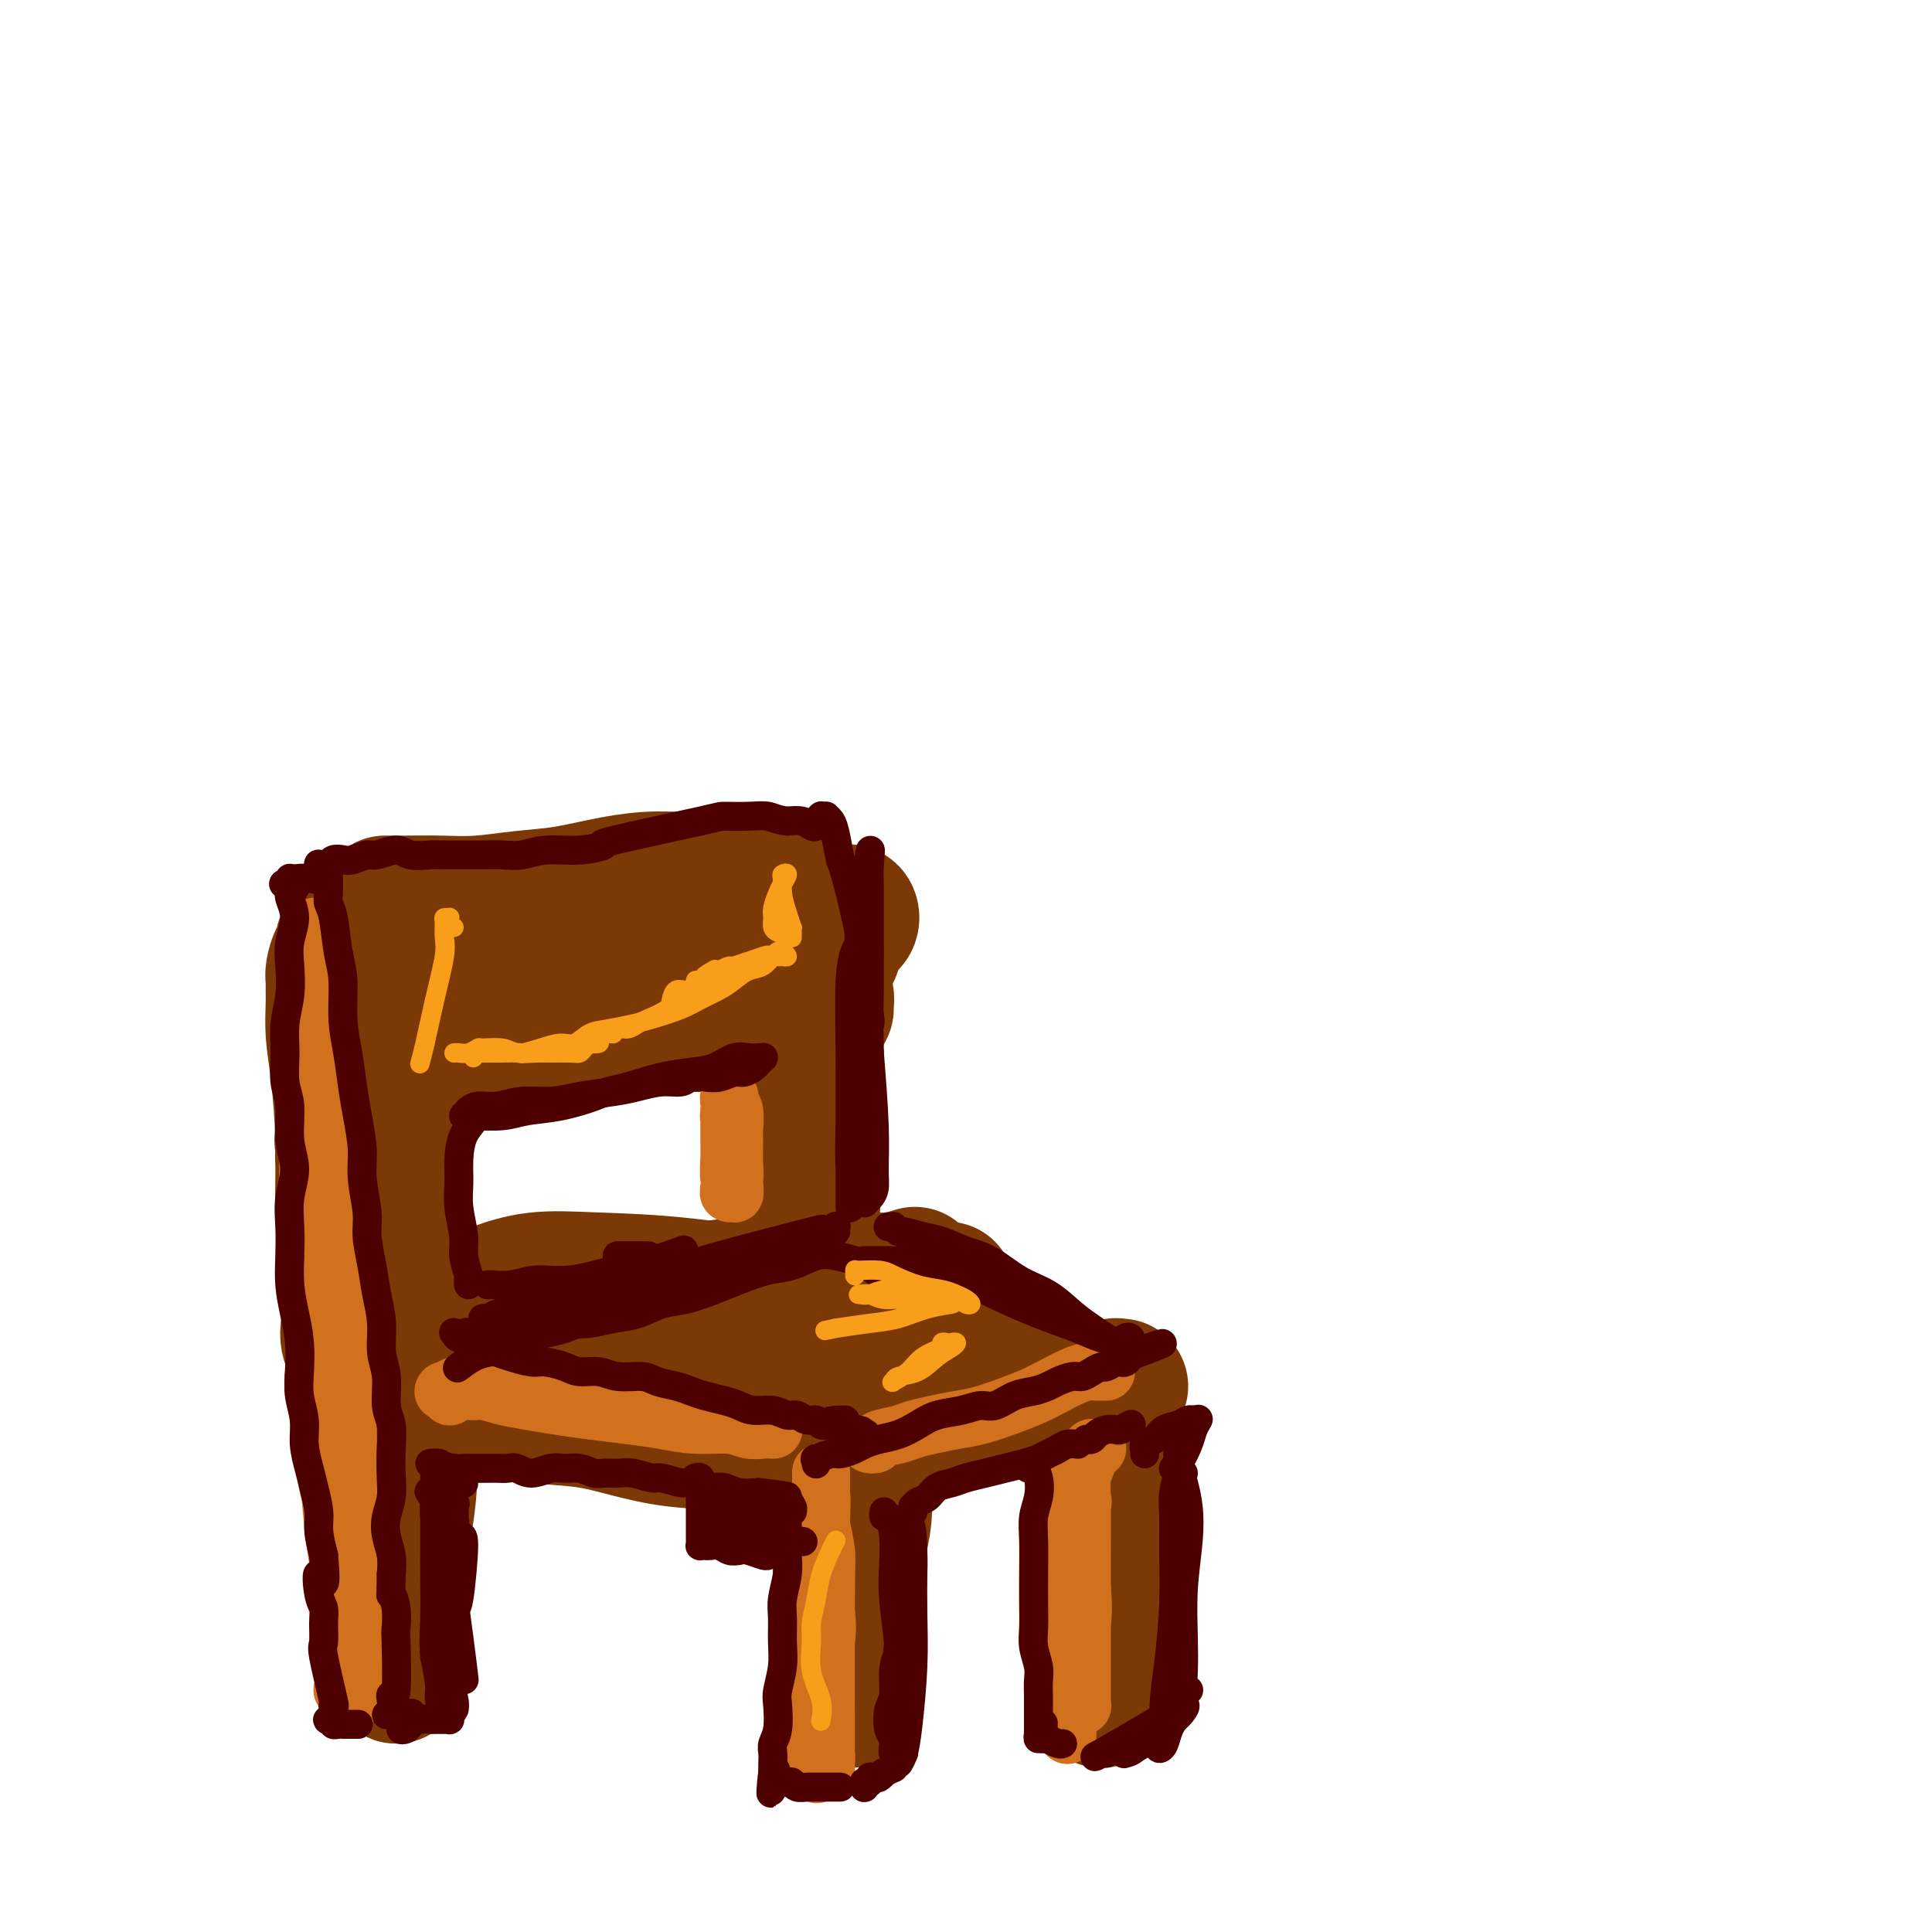 <svg viewBox='0 0 400 400' version='1.1' xmlns='http://www.w3.org/2000/svg' xmlns:xlink='http://www.w3.org/1999/xlink'><g fill='none' stroke='rgb(124,56,5)' stroke-width='28' stroke-linecap='round' stroke-linejoin='round'><path d='M80,223c0.000,0.121 0.000,0.243 0,0c-0.000,-0.243 -0.000,-0.850 0,-1c0.000,-0.150 0.000,0.156 0,0c-0.000,-0.156 -0.001,-0.773 0,-1c0.001,-0.227 0.003,-0.064 0,0c-0.003,0.064 -0.013,0.030 0,1c0.013,0.970 0.049,2.943 0,5c-0.049,2.057 -0.181,4.199 0,7c0.181,2.801 0.676,6.260 1,10c0.324,3.740 0.477,7.760 1,12c0.523,4.240 1.415,8.700 2,14c0.585,5.300 0.865,11.441 1,17c0.135,5.559 0.127,10.537 0,15c-0.127,4.463 -0.374,8.410 -1,12c-0.626,3.590 -1.632,6.823 -2,10c-0.368,3.177 -0.099,6.298 0,9c0.099,2.702 0.026,4.985 0,7c-0.026,2.015 -0.007,3.764 0,5c0.007,1.236 0.002,1.960 0,2c-0.002,0.040 -0.001,-0.605 0,-1c0.001,-0.395 0.001,-0.539 0,-1c-0.001,-0.461 -0.003,-1.239 0,-2c0.003,-0.761 0.012,-1.504 0,-3c-0.012,-1.496 -0.045,-3.744 0,-6c0.045,-2.256 0.167,-4.519 0,-8c-0.167,-3.481 -0.622,-8.179 -1,-13c-0.378,-4.821 -0.679,-9.764 -1,-14c-0.321,-4.236 -0.663,-7.764 -1,-12c-0.337,-4.236 -0.668,-9.179 -1,-13c-0.332,-3.821 -0.666,-6.520 -1,-9c-0.334,-2.480 -0.667,-4.740 -1,-7'/><path d='M76,258c-1.332,-14.359 -1.663,-6.758 -2,-5c-0.337,1.758 -0.681,-2.328 -1,-5c-0.319,-2.672 -0.614,-3.931 -1,-5c-0.386,-1.069 -0.863,-1.947 -1,-3c-0.137,-1.053 0.066,-2.282 0,-3c-0.066,-0.718 -0.402,-0.924 0,-1c0.402,-0.076 1.544,-0.022 2,0c0.456,0.022 0.228,0.011 0,0'/><path d='M83,282c-0.419,0.018 -0.838,0.035 -1,0c-0.162,-0.035 -0.068,-0.123 0,0c0.068,0.123 0.108,0.455 1,1c0.892,0.545 2.635,1.302 4,2c1.365,0.698 2.350,1.338 4,2c1.650,0.662 3.963,1.346 6,2c2.037,0.654 3.796,1.278 6,2c2.204,0.722 4.853,1.540 8,2c3.147,0.460 6.791,0.560 10,1c3.209,0.440 5.981,1.219 9,2c3.019,0.781 6.285,1.565 10,2c3.715,0.435 7.881,0.520 11,1c3.119,0.480 5.192,1.354 8,2c2.808,0.646 6.350,1.063 9,1c2.650,-0.063 4.409,-0.605 6,-1c1.591,-0.395 3.014,-0.642 4,-1c0.986,-0.358 1.535,-0.827 2,-1c0.465,-0.173 0.847,-0.049 1,0c0.153,0.049 0.076,0.025 0,0'/><path d='M183,299c0.084,-0.007 0.168,-0.013 0,0c-0.168,0.013 -0.589,0.047 -1,0c-0.411,-0.047 -0.813,-0.174 -1,0c-0.187,0.174 -0.158,0.650 0,1c0.158,0.350 0.445,0.575 0,1c-0.445,0.425 -1.621,1.049 -2,3c-0.379,1.951 0.038,5.230 0,8c-0.038,2.770 -0.533,5.032 -1,7c-0.467,1.968 -0.906,3.644 -1,6c-0.094,2.356 0.158,5.394 0,8c-0.158,2.606 -0.726,4.780 -1,7c-0.274,2.220 -0.256,4.485 0,6c0.256,1.515 0.749,2.279 1,3c0.251,0.721 0.261,1.399 0,2c-0.261,0.601 -0.792,1.123 -1,1c-0.208,-0.123 -0.094,-0.893 0,-1c0.094,-0.107 0.169,0.448 0,0c-0.169,-0.448 -0.581,-1.898 -1,-3c-0.419,-1.102 -0.845,-1.856 -1,-3c-0.155,-1.144 -0.038,-2.677 0,-5c0.038,-2.323 -0.004,-5.436 0,-8c0.004,-2.564 0.055,-4.579 0,-7c-0.055,-2.421 -0.215,-5.247 0,-8c0.215,-2.753 0.804,-5.434 1,-7c0.196,-1.566 0.000,-2.017 0,-3c-0.000,-0.983 0.196,-2.498 0,-3c-0.196,-0.502 -0.785,0.010 -1,0c-0.215,-0.010 -0.058,-0.541 0,-1c0.058,-0.459 0.017,-0.845 0,-1c-0.017,-0.155 -0.008,-0.077 0,0'/><path d='M174,302c-0.309,-7.735 -0.083,-2.073 0,0c0.083,2.073 0.021,0.556 0,0c-0.021,-0.556 -0.002,-0.152 0,0c0.002,0.152 -0.012,0.052 0,0c0.012,-0.052 0.051,-0.054 0,0c-0.051,0.054 -0.191,0.166 0,0c0.191,-0.166 0.714,-0.611 1,-1c0.286,-0.389 0.334,-0.723 1,-1c0.666,-0.277 1.949,-0.497 3,-1c1.051,-0.503 1.869,-1.289 4,-2c2.131,-0.711 5.576,-1.346 7,-2c1.424,-0.654 0.828,-1.327 2,-2c1.172,-0.673 4.111,-1.347 6,-2c1.889,-0.653 2.727,-1.285 4,-2c1.273,-0.715 2.980,-1.511 5,-2c2.020,-0.489 4.351,-0.670 6,-1c1.649,-0.330 2.614,-0.809 3,-1c0.386,-0.191 0.193,-0.096 0,0'/><path d='M232,287c-0.462,0.030 -0.923,0.059 -1,0c-0.077,-0.059 0.231,-0.207 0,0c-0.231,0.207 -1.002,0.770 -1,2c0.002,1.230 0.778,3.128 1,5c0.222,1.872 -0.109,3.720 0,6c0.109,2.280 0.657,4.993 1,8c0.343,3.007 0.482,6.310 0,9c-0.482,2.690 -1.583,4.768 -2,7c-0.417,2.232 -0.150,4.618 0,7c0.150,2.382 0.184,4.758 0,7c-0.184,2.242 -0.585,4.348 -1,6c-0.415,1.652 -0.843,2.849 -1,4c-0.157,1.151 -0.042,2.257 0,3c0.042,0.743 0.011,1.123 0,1c-0.011,-0.123 -0.003,-0.749 0,-1c0.003,-0.251 0.002,-0.125 0,0'/><path d='M115,279c-0.420,0.423 -0.841,0.845 -1,1c-0.159,0.155 -0.058,0.042 0,0c0.058,-0.042 0.072,-0.015 0,0c-0.072,0.015 -0.232,0.017 0,0c0.232,-0.017 0.854,-0.054 2,0c1.146,0.054 2.817,0.199 4,0c1.183,-0.199 1.879,-0.743 3,-1c1.121,-0.257 2.667,-0.227 5,0c2.333,0.227 5.454,0.651 8,1c2.546,0.349 4.516,0.624 7,1c2.484,0.376 5.480,0.854 8,1c2.520,0.146 4.564,-0.040 7,0c2.436,0.040 5.264,0.305 8,0c2.736,-0.305 5.379,-1.182 8,-2c2.621,-0.818 5.220,-1.579 7,-2c1.780,-0.421 2.742,-0.504 4,-1c1.258,-0.496 2.814,-1.406 4,-2c1.186,-0.594 2.003,-0.872 2,-1c-0.003,-0.128 -0.825,-0.108 -2,0c-1.175,0.108 -2.704,0.302 -5,0c-2.296,-0.302 -5.360,-1.102 -9,-2c-3.640,-0.898 -7.858,-1.894 -14,-3c-6.142,-1.106 -14.210,-2.321 -21,-3c-6.790,-0.679 -12.303,-0.820 -17,-1c-4.697,-0.180 -8.577,-0.398 -12,0c-3.423,0.398 -6.390,1.413 -8,2c-1.610,0.587 -1.865,0.745 -2,1c-0.135,0.255 -0.152,0.607 0,1c0.152,0.393 0.472,0.827 1,1c0.528,0.173 1.264,0.087 2,0'/><path d='M104,270c1.052,0.109 2.184,-0.117 3,0c0.816,0.117 1.318,0.577 2,1c0.682,0.423 1.545,0.808 2,1c0.455,0.192 0.502,0.192 2,0c1.498,-0.192 4.446,-0.576 6,-1c1.554,-0.424 1.715,-0.887 2,-1c0.285,-0.113 0.695,0.125 2,0c1.305,-0.125 3.505,-0.612 6,-1c2.495,-0.388 5.284,-0.678 8,-1c2.716,-0.322 5.358,-0.675 8,-1c2.642,-0.325 5.284,-0.623 8,-1c2.716,-0.377 5.506,-0.832 8,-1c2.494,-0.168 4.694,-0.049 7,0c2.306,0.049 4.720,0.027 7,0c2.280,-0.027 4.426,-0.059 6,0c1.574,0.059 2.578,0.208 4,0c1.422,-0.208 3.264,-0.774 4,-1c0.736,-0.226 0.368,-0.113 0,0'/><path d='M184,273c-0.437,-0.031 -0.874,-0.063 -1,0c-0.126,0.063 0.059,0.220 0,0c-0.059,-0.220 -0.363,-0.818 0,-1c0.363,-0.182 1.393,0.053 2,0c0.607,-0.053 0.790,-0.392 2,-1c1.210,-0.608 3.447,-1.484 5,-2c1.553,-0.516 2.421,-0.670 3,-1c0.579,-0.330 0.869,-0.835 1,-1c0.131,-0.165 0.102,0.011 0,0c-0.102,-0.011 -0.278,-0.209 -1,0c-0.722,0.209 -1.991,0.826 -3,1c-1.009,0.174 -1.759,-0.094 -3,0c-1.241,0.094 -2.973,0.549 -4,1c-1.027,0.451 -1.349,0.898 -2,1c-0.651,0.102 -1.632,-0.142 -2,0c-0.368,0.142 -0.123,0.669 0,1c0.123,0.331 0.124,0.467 0,1c-0.124,0.533 -0.373,1.462 0,2c0.373,0.538 1.370,0.683 2,1c0.630,0.317 0.894,0.805 1,1c0.106,0.195 0.053,0.098 0,0'/><path d='M180,276c0.138,0.009 0.275,0.018 0,0c-0.275,-0.018 -0.963,-0.062 -1,0c-0.037,0.062 0.577,0.232 0,0c-0.577,-0.232 -2.347,-0.866 -3,-1c-0.653,-0.134 -0.191,0.230 0,0c0.191,-0.230 0.110,-1.056 0,-1c-0.110,0.056 -0.248,0.994 -1,0c-0.752,-0.994 -2.118,-3.919 -3,-6c-0.882,-2.081 -1.278,-3.316 -2,-5c-0.722,-1.684 -1.768,-3.817 -2,-6c-0.232,-2.183 0.352,-4.416 0,-7c-0.352,-2.584 -1.638,-5.517 -2,-8c-0.362,-2.483 0.202,-4.515 0,-7c-0.202,-2.485 -1.168,-5.424 -2,-8c-0.832,-2.576 -1.529,-4.789 -2,-7c-0.471,-2.211 -0.715,-4.421 -1,-6c-0.285,-1.579 -0.613,-2.526 -1,-3c-0.387,-0.474 -0.835,-0.474 -1,-1c-0.165,-0.526 -0.047,-1.579 0,-2c0.047,-0.421 0.024,-0.211 0,0'/><path d='M168,249c0.233,0.331 0.466,0.662 0,1c-0.466,0.338 -1.630,0.684 -2,1c-0.370,0.316 0.056,0.604 0,1c-0.056,0.396 -0.592,0.901 -1,0c-0.408,-0.901 -0.687,-3.208 -1,-5c-0.313,-1.792 -0.661,-3.069 -1,-5c-0.339,-1.931 -0.669,-4.516 -1,-7c-0.331,-2.484 -0.663,-4.866 -1,-7c-0.337,-2.134 -0.678,-4.021 -1,-6c-0.322,-1.979 -0.623,-4.050 -1,-6c-0.377,-1.950 -0.829,-3.778 -1,-5c-0.171,-1.222 -0.061,-1.837 0,-3c0.061,-1.163 0.073,-2.875 0,-4c-0.073,-1.125 -0.230,-1.663 0,-2c0.230,-0.337 0.846,-0.471 1,-1c0.154,-0.529 -0.155,-1.452 0,-2c0.155,-0.548 0.774,-0.721 1,-1c0.226,-0.279 0.061,-0.662 0,-1c-0.061,-0.338 -0.016,-0.629 0,-1c0.016,-0.371 0.005,-0.820 0,-1c-0.005,-0.180 -0.002,-0.090 0,0'/><path d='M158,194c-0.455,-0.417 -0.911,-0.834 -1,-1c-0.089,-0.166 0.188,-0.082 0,0c-0.188,0.082 -0.843,0.162 -2,0c-1.157,-0.162 -2.818,-0.564 -4,-1c-1.182,-0.436 -1.887,-0.905 -3,-1c-1.113,-0.095 -2.634,0.185 -4,0c-1.366,-0.185 -2.577,-0.835 -4,-1c-1.423,-0.165 -3.058,0.155 -5,0c-1.942,-0.155 -4.192,-0.784 -6,-1c-1.808,-0.216 -3.176,-0.020 -5,0c-1.824,0.020 -4.106,-0.138 -6,0c-1.894,0.138 -3.399,0.570 -5,1c-1.601,0.430 -3.296,0.858 -5,1c-1.704,0.142 -3.415,-0.001 -5,0c-1.585,0.001 -3.042,0.145 -4,0c-0.958,-0.145 -1.415,-0.579 -2,-1c-0.585,-0.421 -1.297,-0.831 -2,-1c-0.703,-0.169 -1.398,-0.098 -2,0c-0.602,0.098 -1.110,0.225 -2,0c-0.890,-0.225 -2.160,-0.800 -3,-1c-0.840,-0.200 -1.248,-0.024 -2,0c-0.752,0.024 -1.847,-0.103 -3,0c-1.153,0.103 -2.362,0.436 -3,1c-0.638,0.564 -0.703,1.360 -1,2c-0.297,0.640 -0.825,1.125 -1,2c-0.175,0.875 0.003,2.141 0,4c-0.003,1.859 -0.186,4.313 0,7c0.186,2.687 0.742,5.608 1,9c0.258,3.392 0.216,7.255 0,11c-0.216,3.745 -0.608,7.373 -1,11'/><path d='M78,235c-0.714,10.567 -1.499,13.986 -2,16c-0.501,2.014 -0.718,2.623 -1,4c-0.282,1.377 -0.629,3.523 -1,6c-0.371,2.477 -0.765,5.287 -1,7c-0.235,1.713 -0.312,2.329 0,6c0.312,3.671 1.013,10.397 1,13c-0.013,2.603 -0.741,1.084 -1,0c-0.259,-1.084 -0.051,-1.733 0,-2c0.051,-0.267 -0.056,-0.153 0,-1c0.056,-0.847 0.274,-2.657 0,-4c-0.274,-1.343 -1.039,-2.221 -1,-4c0.039,-1.779 0.883,-4.459 1,-7c0.117,-2.541 -0.494,-4.943 -1,-8c-0.506,-3.057 -0.906,-6.769 -1,-11c-0.094,-4.231 0.118,-8.982 0,-14c-0.118,-5.018 -0.567,-10.303 -1,-14c-0.433,-3.697 -0.849,-5.804 -1,-8c-0.151,-2.196 -0.038,-4.480 0,-6c0.038,-1.520 0.000,-2.276 0,-3c-0.000,-0.724 0.038,-1.417 0,-2c-0.038,-0.583 -0.151,-1.056 0,-2c0.151,-0.944 0.566,-2.358 1,-3c0.434,-0.642 0.887,-0.512 1,-1c0.113,-0.488 -0.115,-1.595 0,-2c0.115,-0.405 0.572,-0.109 1,0c0.428,0.109 0.826,0.029 1,0c0.174,-0.029 0.124,-0.008 0,0c-0.124,0.008 -0.321,0.002 0,0c0.321,-0.002 1.161,-0.001 2,0'/><path d='M75,195c0.984,-0.014 1.444,-0.048 2,0c0.556,0.048 1.210,0.177 2,0c0.790,-0.177 1.718,-0.660 3,-1c1.282,-0.340 2.918,-0.536 4,-1c1.082,-0.464 1.608,-1.194 7,-2c5.392,-0.806 15.648,-1.687 20,-2c4.352,-0.313 2.799,-0.056 4,0c1.201,0.056 5.157,-0.088 9,0c3.843,0.088 7.573,0.408 10,0c2.427,-0.408 3.551,-1.545 4,-2c0.449,-0.455 0.225,-0.227 0,0'/><path d='M80,187c0.006,0.000 0.011,0.000 0,0c-0.011,-0.000 -0.039,-0.000 0,0c0.039,0.000 0.145,0.001 0,0c-0.145,-0.001 -0.541,-0.003 0,0c0.541,0.003 2.020,0.013 4,0c1.980,-0.013 4.462,-0.048 7,0c2.538,0.048 5.131,0.181 8,0c2.869,-0.181 6.015,-0.674 9,-1c2.985,-0.326 5.809,-0.484 9,-1c3.191,-0.516 6.750,-1.389 10,-2c3.250,-0.611 6.192,-0.959 9,-1c2.808,-0.041 5.482,0.224 8,0c2.518,-0.224 4.881,-0.936 7,-1c2.119,-0.064 3.994,0.521 6,1c2.006,0.479 4.145,0.851 5,1c0.855,0.149 0.428,0.074 0,0'/><path d='M166,185c0.082,-0.004 0.164,-0.009 0,0c-0.164,0.009 -0.574,0.030 -1,0c-0.426,-0.030 -0.869,-0.113 -1,0c-0.131,0.113 0.049,0.421 1,1c0.951,0.579 2.673,1.430 4,2c1.327,0.570 2.258,0.858 3,1c0.742,0.142 1.295,0.138 2,0c0.705,-0.138 1.560,-0.411 2,0c0.440,0.411 0.463,1.505 0,2c-0.463,0.495 -1.413,0.391 -2,1c-0.587,0.609 -0.813,1.932 -1,3c-0.187,1.068 -0.336,1.883 -1,3c-0.664,1.117 -1.841,2.538 -2,4c-0.159,1.462 0.702,2.966 1,4c0.298,1.034 0.035,1.599 0,2c-0.035,0.401 0.159,0.639 0,1c-0.159,0.361 -0.671,0.844 -1,1c-0.329,0.156 -0.475,-0.015 -1,0c-0.525,0.015 -1.428,0.218 -3,0c-1.572,-0.218 -3.812,-0.856 -6,-1c-2.188,-0.144 -4.323,0.206 -7,0c-2.677,-0.206 -5.895,-0.967 -9,-1c-3.105,-0.033 -6.095,0.664 -9,1c-2.905,0.336 -5.723,0.312 -9,1c-3.277,0.688 -7.014,2.090 -10,3c-2.986,0.910 -5.223,1.330 -8,2c-2.777,0.670 -6.095,1.592 -9,2c-2.905,0.408 -5.398,0.302 -8,0c-2.602,-0.302 -5.315,-0.801 -7,-1c-1.685,-0.199 -2.343,-0.100 -3,0'/><path d='M81,216c-3.014,-0.108 -1.548,0.120 -1,0c0.548,-0.120 0.179,-0.590 0,-1c-0.179,-0.410 -0.170,-0.762 0,-1c0.170,-0.238 0.499,-0.363 1,-1c0.501,-0.637 1.173,-1.787 3,-3c1.827,-1.213 4.808,-2.489 6,-3c1.192,-0.511 0.596,-0.255 0,0'/><path d='M163,212c-0.344,0.113 -0.688,0.225 -1,0c-0.312,-0.225 -0.591,-0.789 -1,-1c-0.409,-0.211 -0.947,-0.071 -2,0c-1.053,0.071 -2.622,0.072 -4,0c-1.378,-0.072 -2.566,-0.217 -4,0c-1.434,0.217 -3.113,0.795 -5,1c-1.887,0.205 -3.981,0.037 -6,0c-2.019,-0.037 -3.962,0.059 -6,0c-2.038,-0.059 -4.169,-0.272 -6,0c-1.831,0.272 -3.360,1.030 -5,1c-1.640,-0.030 -3.392,-0.846 -5,-1c-1.608,-0.154 -3.073,0.355 -4,0c-0.927,-0.355 -1.315,-1.574 -2,-2c-0.685,-0.426 -1.667,-0.061 -2,0c-0.333,0.061 -0.018,-0.184 0,0c0.018,0.184 -0.261,0.797 0,1c0.261,0.203 1.062,-0.004 2,0c0.938,0.004 2.014,0.219 3,0c0.986,-0.219 1.881,-0.870 3,-1c1.119,-0.130 2.461,0.263 4,0c1.539,-0.263 3.274,-1.181 5,-2c1.726,-0.819 3.442,-1.539 6,-2c2.558,-0.461 5.958,-0.663 8,-1c2.042,-0.337 2.726,-0.811 3,-1c0.274,-0.189 0.137,-0.095 0,0'/><path d='M170,198c0.097,-0.125 0.194,-0.250 0,0c-0.194,0.250 -0.679,0.876 -1,1c-0.321,0.124 -0.478,-0.256 -1,1c-0.522,1.256 -1.410,4.146 -2,6c-0.590,1.854 -0.883,2.673 -1,3c-0.117,0.327 -0.059,0.164 0,0'/></g>
<g fill='none' stroke='rgb(210,113,29)' stroke-width='12' stroke-linecap='round' stroke-linejoin='round'><path d='M66,192c-0.454,-0.132 -0.908,-0.263 -1,0c-0.092,0.263 0.178,0.921 0,1c-0.178,0.079 -0.804,-0.420 -1,0c-0.196,0.420 0.038,1.759 0,3c-0.038,1.241 -0.347,2.385 0,4c0.347,1.615 1.350,3.703 2,7c0.650,3.297 0.948,7.804 1,12c0.052,4.196 -0.141,8.081 0,12c0.141,3.919 0.616,7.873 1,12c0.384,4.127 0.677,8.429 1,13c0.323,4.571 0.678,9.413 1,14c0.322,4.587 0.612,8.920 1,13c0.388,4.080 0.873,7.907 1,12c0.127,4.093 -0.106,8.452 0,12c0.106,3.548 0.550,6.285 1,9c0.450,2.715 0.905,5.409 1,8c0.095,2.591 -0.170,5.080 0,7c0.170,1.920 0.774,3.272 1,5c0.226,1.728 0.075,3.830 0,5c-0.075,1.170 -0.075,1.406 0,2c0.075,0.594 0.225,1.547 0,2c-0.225,0.453 -0.823,0.405 -1,0c-0.177,-0.405 0.069,-1.168 0,-2c-0.069,-0.832 -0.453,-1.734 -1,-4c-0.547,-2.266 -1.257,-5.897 -2,-10c-0.743,-4.103 -1.519,-8.679 -2,-13c-0.481,-4.321 -0.668,-8.387 -1,-12c-0.332,-3.613 -0.811,-6.773 -1,-10c-0.189,-3.227 -0.089,-6.523 0,-10c0.089,-3.477 0.168,-7.136 0,-11c-0.168,-3.864 -0.584,-7.932 -1,-12'/><path d='M66,261c-0.901,-10.881 -1.653,-10.582 -2,-13c-0.347,-2.418 -0.289,-7.552 0,-11c0.289,-3.448 0.810,-5.208 1,-7c0.190,-1.792 0.051,-3.614 0,-5c-0.051,-1.386 -0.013,-2.336 0,-6c0.013,-3.664 -0.000,-10.044 0,-13c0.000,-2.956 0.014,-2.490 0,-3c-0.014,-0.510 -0.056,-1.997 0,-3c0.056,-1.003 0.211,-1.523 0,-2c-0.211,-0.477 -0.789,-0.909 -1,-1c-0.211,-0.091 -0.056,0.161 0,0c0.056,-0.161 0.014,-0.736 0,-1c-0.014,-0.264 0.001,-0.219 0,0c-0.001,0.219 -0.018,0.611 0,1c0.018,0.389 0.071,0.774 0,1c-0.071,0.226 -0.268,0.294 0,1c0.268,0.706 0.999,2.052 1,4c0.001,1.948 -0.729,4.499 -1,8c-0.271,3.501 -0.083,7.953 0,13c0.083,5.047 0.061,10.689 0,16c-0.061,5.311 -0.161,10.291 0,15c0.161,4.709 0.582,9.145 1,13c0.418,3.855 0.832,7.127 1,10c0.168,2.873 0.090,5.346 0,8c-0.090,2.654 -0.193,5.487 0,8c0.193,2.513 0.681,4.704 1,7c0.319,2.296 0.471,4.695 1,7c0.529,2.305 1.437,4.516 2,7c0.563,2.484 0.782,5.242 1,8'/><path d='M71,323c0.780,5.658 0.231,5.303 0,6c-0.231,0.697 -0.142,2.445 0,4c0.142,1.555 0.338,2.917 0,4c-0.338,1.083 -1.211,1.887 -1,4c0.211,2.113 1.506,5.537 2,7c0.494,1.463 0.186,0.966 0,1c-0.186,0.034 -0.250,0.599 0,1c0.250,0.401 0.813,0.639 1,1c0.187,0.361 -0.001,0.844 0,1c0.001,0.156 0.193,-0.014 0,0c-0.193,0.014 -0.770,0.214 -1,0c-0.230,-0.214 -0.113,-0.841 0,-1c0.113,-0.159 0.223,0.149 0,0c-0.223,-0.149 -0.778,-0.757 -1,-1c-0.222,-0.243 -0.111,-0.122 0,0'/><path d='M170,305c0.000,0.068 0.000,0.135 0,0c-0.000,-0.135 -0.000,-0.474 0,0c0.000,0.474 0.000,1.760 0,3c-0.000,1.240 -0.000,2.434 0,4c0.000,1.566 0.001,3.505 0,6c-0.001,2.495 -0.004,5.547 0,9c0.004,3.453 0.015,7.308 0,11c-0.015,3.692 -0.057,7.221 0,10c0.057,2.779 0.212,4.808 0,7c-0.212,2.192 -0.793,4.546 -1,6c-0.207,1.454 -0.041,2.009 0,3c0.041,0.991 -0.042,2.419 0,3c0.042,0.581 0.210,0.317 0,0c-0.210,-0.317 -0.798,-0.686 -1,-1c-0.202,-0.314 -0.016,-0.571 0,-1c0.016,-0.429 -0.136,-1.029 0,-2c0.136,-0.971 0.559,-2.315 1,-4c0.441,-1.685 0.899,-3.713 1,-6c0.101,-2.287 -0.154,-4.835 0,-7c0.154,-2.165 0.717,-3.948 1,-6c0.283,-2.052 0.286,-4.373 0,-6c-0.286,-1.627 -0.861,-2.562 -1,-4c-0.139,-1.438 0.158,-3.380 0,-5c-0.158,-1.620 -0.771,-2.917 -1,-4c-0.229,-1.083 -0.075,-1.950 0,-3c0.075,-1.050 0.072,-2.281 0,-3c-0.072,-0.719 -0.212,-0.924 0,-1c0.212,-0.076 0.775,-0.022 1,0c0.225,0.022 0.113,0.011 0,0'/><path d='M170,314c0.171,-7.958 0.098,-1.355 0,1c-0.098,2.355 -0.223,0.460 0,1c0.223,0.540 0.792,3.514 1,5c0.208,1.486 0.056,1.485 0,10c-0.056,8.515 -0.015,25.547 0,32c0.015,6.453 0.005,2.327 0,1c-0.005,-1.327 -0.004,0.145 0,1c0.004,0.855 0.011,1.091 0,1c-0.011,-0.091 -0.042,-0.511 0,-1c0.042,-0.489 0.156,-1.048 0,-2c-0.156,-0.952 -0.582,-2.298 -1,-4c-0.418,-1.702 -0.829,-3.759 -1,-6c-0.171,-2.241 -0.102,-4.665 0,-7c0.102,-2.335 0.238,-4.580 0,-7c-0.238,-2.420 -0.849,-5.016 -1,-7c-0.151,-1.984 0.157,-3.357 0,-5c-0.157,-1.643 -0.778,-3.554 -1,-5c-0.222,-1.446 -0.045,-2.425 0,-3c0.045,-0.575 -0.040,-0.746 0,-1c0.040,-0.254 0.207,-0.590 0,-1c-0.207,-0.410 -0.787,-0.893 -1,-1c-0.213,-0.107 -0.057,0.164 0,0c0.057,-0.164 0.016,-0.761 0,-1c-0.016,-0.239 -0.008,-0.119 0,0'/><path d='M93,289c0.112,0.114 0.224,0.228 0,0c-0.224,-0.228 -0.785,-0.797 -1,-1c-0.215,-0.203 -0.083,-0.042 0,0c0.083,0.042 0.119,-0.037 0,0c-0.119,0.037 -0.391,0.191 0,0c0.391,-0.191 1.447,-0.728 2,-1c0.553,-0.272 0.603,-0.280 1,0c0.397,0.280 1.139,0.849 2,1c0.861,0.151 1.840,-0.114 3,0c1.160,0.114 2.499,0.608 4,1c1.501,0.392 3.162,0.682 5,1c1.838,0.318 3.854,0.664 6,1c2.146,0.336 4.423,0.664 7,1c2.577,0.336 5.456,0.682 8,1c2.544,0.318 4.754,0.607 7,1c2.246,0.393 4.529,0.890 7,1c2.471,0.110 5.131,-0.167 7,0c1.869,0.167 2.945,0.777 4,1c1.055,0.223 2.087,0.060 3,0c0.913,-0.060 1.707,-0.016 2,0c0.293,0.016 0.084,0.005 0,0c-0.084,-0.005 -0.042,-0.002 0,0'/><path d='M151,227c-0.008,0.020 -0.016,0.039 0,0c0.016,-0.039 0.057,-0.137 0,0c-0.057,0.137 -0.212,0.508 0,1c0.212,0.492 0.790,1.104 1,2c0.210,0.896 0.053,2.075 0,3c-0.053,0.925 -0.000,1.597 0,3c0.000,1.403 -0.052,3.539 0,5c0.052,1.461 0.209,2.248 0,3c-0.209,0.752 -0.784,1.469 -1,2c-0.216,0.531 -0.072,0.875 0,1c0.072,0.125 0.072,0.029 0,0c-0.072,-0.029 -0.214,0.007 0,0c0.214,-0.007 0.786,-0.059 1,0c0.214,0.059 0.072,0.228 0,0c-0.072,-0.228 -0.072,-0.855 0,-1c0.072,-0.145 0.215,0.190 0,0c-0.215,-0.190 -0.790,-0.905 -1,-2c-0.210,-1.095 -0.056,-2.570 0,-4c0.056,-1.430 0.015,-2.815 0,-4c-0.015,-1.185 -0.004,-2.170 0,-3c0.004,-0.830 -0.000,-1.505 0,-2c0.000,-0.495 0.004,-0.809 0,-1c-0.004,-0.191 -0.015,-0.258 0,0c0.015,0.258 0.057,0.840 0,1c-0.057,0.160 -0.211,-0.101 0,0c0.211,0.101 0.788,0.566 1,1c0.212,0.434 0.061,0.838 0,1c-0.061,0.162 -0.030,0.081 0,0'/><path d='M181,299c0.143,0.006 0.286,0.013 0,0c-0.286,-0.013 -1.000,-0.045 -1,0c0.000,0.045 0.715,0.167 1,0c0.285,-0.167 0.140,-0.622 1,-1c0.860,-0.378 2.724,-0.678 4,-1c1.276,-0.322 1.964,-0.667 3,-1c1.036,-0.333 2.419,-0.656 4,-1c1.581,-0.344 3.360,-0.711 5,-1c1.640,-0.289 3.142,-0.501 5,-1c1.858,-0.499 4.073,-1.286 6,-2c1.927,-0.714 3.567,-1.354 5,-2c1.433,-0.646 2.661,-1.297 4,-2c1.339,-0.703 2.790,-1.456 4,-2c1.210,-0.544 2.181,-0.878 3,-1c0.819,-0.122 1.488,-0.033 2,0c0.512,0.033 0.868,0.009 1,0c0.132,-0.009 0.039,-0.002 0,0c-0.039,0.002 -0.024,0.001 0,0c0.024,-0.001 0.058,-0.000 0,0c-0.058,0.000 -0.208,0.000 0,0c0.208,-0.000 0.774,-0.000 1,0c0.226,0.000 0.113,0.000 0,0'/><path d='M226,301c0.391,-0.417 0.781,-0.835 1,-1c0.219,-0.165 0.265,-0.078 0,0c-0.265,0.078 -0.842,0.146 -1,0c-0.158,-0.146 0.101,-0.505 0,0c-0.101,0.505 -0.563,1.875 -1,3c-0.437,1.125 -0.849,2.005 -1,3c-0.151,0.995 -0.040,2.103 0,5c0.040,2.897 0.011,7.582 0,10c-0.011,2.418 -0.003,2.570 0,4c0.003,1.430 0.001,4.137 0,7c-0.001,2.863 -0.001,5.881 0,8c0.001,2.119 0.001,3.339 0,5c-0.001,1.661 -0.004,3.762 0,5c0.004,1.238 0.015,1.614 0,2c-0.015,0.386 -0.057,0.784 0,1c0.057,0.216 0.211,0.251 0,0c-0.211,-0.251 -0.789,-0.789 -1,-1c-0.211,-0.211 -0.056,-0.097 0,0c0.056,0.097 0.011,0.176 0,0c-0.011,-0.176 0.011,-0.605 0,-1c-0.011,-0.395 -0.057,-0.754 0,-2c0.057,-1.246 0.215,-3.378 0,-6c-0.215,-2.622 -0.804,-5.734 -1,-9c-0.196,-3.266 -0.000,-6.684 0,-9c0.000,-2.316 -0.196,-3.528 0,-5c0.196,-1.472 0.783,-3.204 1,-4c0.217,-0.796 0.062,-0.656 0,-1c-0.062,-0.344 -0.031,-1.172 0,-2'/><path d='M223,313c-0.154,-6.369 -0.038,-2.291 0,-1c0.038,1.291 -0.003,-0.204 0,-1c0.003,-0.796 0.050,-0.893 0,-1c-0.050,-0.107 -0.195,-0.226 0,0c0.195,0.226 0.732,0.795 1,1c0.268,0.205 0.268,0.044 0,0c-0.268,-0.044 -0.804,0.027 -1,0c-0.196,-0.027 -0.052,-0.152 0,0c0.052,0.152 0.013,0.582 0,1c-0.013,0.418 -0.000,0.822 0,1c0.000,0.178 -0.013,0.128 0,1c0.013,0.872 0.052,2.666 0,4c-0.052,1.334 -0.195,2.208 0,4c0.195,1.792 0.729,4.501 1,7c0.271,2.499 0.279,4.787 0,7c-0.279,2.213 -0.844,4.350 -1,6c-0.156,1.650 0.097,2.812 0,4c-0.097,1.188 -0.544,2.401 -1,3c-0.456,0.599 -0.921,0.584 -1,1c-0.079,0.416 0.228,1.264 0,2c-0.228,0.736 -0.989,1.359 -1,2c-0.011,0.641 0.729,1.298 1,2c0.271,0.702 0.073,1.448 0,2c-0.073,0.552 -0.020,0.910 0,1c0.020,0.090 0.008,-0.089 0,0c-0.008,0.089 -0.013,0.447 0,0c0.013,-0.447 0.042,-1.697 0,-3c-0.042,-1.303 -0.155,-2.658 0,-4c0.155,-1.342 0.577,-2.671 1,-4'/><path d='M222,348c0.155,-2.573 0.041,-3.504 0,-5c-0.041,-1.496 -0.011,-3.555 0,-6c0.011,-2.445 0.003,-5.274 0,-7c-0.003,-1.726 -0.001,-2.347 0,-6c0.001,-3.653 0.000,-10.338 0,-13c-0.000,-2.662 -0.000,-1.301 0,-1c0.000,0.301 0.000,-0.457 0,-1c-0.000,-0.543 -0.000,-0.869 0,-1c0.000,-0.131 0.000,-0.065 0,0'/></g>
<g fill='none' stroke='rgb(78,0,0)' stroke-width='6' stroke-linecap='round' stroke-linejoin='round'><path d='M183,314c0.022,-0.558 0.045,-1.117 0,-1c-0.045,0.117 -0.157,0.908 0,1c0.157,0.092 0.581,-0.517 1,0c0.419,0.517 0.831,2.159 1,4c0.169,1.841 0.094,3.882 0,6c-0.094,2.118 -0.207,4.314 0,7c0.207,2.686 0.735,5.862 1,9c0.265,3.138 0.267,6.238 0,9c-0.267,2.762 -0.805,5.185 -1,7c-0.195,1.815 -0.049,3.022 0,4c0.049,0.978 -0.001,1.726 0,2c0.001,0.274 0.053,0.074 0,0c-0.053,-0.074 -0.210,-0.022 0,0c0.210,0.022 0.788,0.015 1,0c0.212,-0.015 0.057,-0.039 0,0c-0.057,0.039 -0.015,0.142 0,0c0.015,-0.142 0.003,-0.529 0,-1c-0.003,-0.471 0.003,-1.026 0,-2c-0.003,-0.974 -0.016,-2.365 0,-4c0.016,-1.635 0.061,-3.513 0,-6c-0.061,-2.487 -0.226,-5.584 0,-9c0.226,-3.416 0.845,-7.153 1,-10c0.155,-2.847 -0.155,-4.804 0,-6c0.155,-1.196 0.774,-1.631 1,-2c0.226,-0.369 0.061,-0.671 0,-1c-0.061,-0.329 -0.016,-0.686 0,-1c0.016,-0.314 0.004,-0.584 0,-1c-0.004,-0.416 -0.001,-0.976 0,-1c0.001,-0.024 0.001,0.488 0,1'/><path d='M188,319c0.690,-6.099 0.914,-0.845 1,2c0.086,2.845 0.034,3.283 0,5c-0.034,1.717 -0.051,4.714 0,8c0.051,3.286 0.172,6.862 0,11c-0.172,4.138 -0.635,8.837 -1,12c-0.365,3.163 -0.633,4.791 -1,6c-0.367,1.209 -0.834,1.999 -1,2c-0.166,0.001 -0.031,-0.786 0,-1c0.031,-0.214 -0.043,0.147 0,0c0.043,-0.147 0.204,-0.800 0,-1c-0.204,-0.200 -0.774,0.052 -1,0c-0.226,-0.052 -0.109,-0.410 0,-1c0.109,-0.590 0.211,-1.414 0,-2c-0.211,-0.586 -0.733,-0.935 -1,-2c-0.267,-1.065 -0.278,-2.848 0,-4c0.278,-1.152 0.845,-1.674 1,-3c0.155,-1.326 -0.102,-3.455 0,-5c0.102,-1.545 0.563,-2.506 1,-4c0.437,-1.494 0.849,-3.522 1,-5c0.151,-1.478 0.040,-2.404 0,-3c-0.040,-0.596 -0.011,-0.860 0,-1c0.011,-0.140 0.003,-0.156 0,0c-0.003,0.156 -0.001,0.483 0,1c0.001,0.517 0.000,1.222 0,2c-0.000,0.778 -0.000,1.628 0,3c0.000,1.372 0.000,3.265 0,5c-0.000,1.735 -0.000,3.313 0,5c0.000,1.687 0.000,3.482 0,5c-0.000,1.518 -0.000,2.759 0,4'/><path d='M187,358c-0.001,4.140 -0.004,2.490 0,2c0.004,-0.490 0.016,0.179 0,1c-0.016,0.821 -0.061,1.793 0,2c0.061,0.207 0.229,-0.352 0,0c-0.229,0.352 -0.854,1.615 -1,2c-0.146,0.385 0.186,-0.108 0,0c-0.186,0.108 -0.890,0.817 -1,1c-0.110,0.183 0.374,-0.161 0,0c-0.374,0.161 -1.607,0.827 -2,1c-0.393,0.173 0.053,-0.146 0,0c-0.053,0.146 -0.607,0.757 -1,1c-0.393,0.243 -0.627,0.118 -1,0c-0.373,-0.118 -0.884,-0.229 -1,0c-0.116,0.229 0.165,0.797 0,1c-0.165,0.203 -0.776,0.040 -1,0c-0.224,-0.040 -0.060,0.041 0,0c0.060,-0.041 0.015,-0.206 0,0c-0.015,0.206 -0.000,0.784 0,1c0.000,0.216 -0.014,0.072 0,0c0.014,-0.072 0.057,-0.072 0,0c-0.057,0.072 -0.215,0.215 0,0c0.215,-0.215 0.804,-0.790 1,-1c0.196,-0.210 0.001,-0.056 0,0c-0.001,0.056 0.192,0.015 0,0c-0.192,-0.015 -0.769,-0.004 -1,0c-0.231,0.004 -0.115,0.002 0,0'/><path d='M96,307c0.000,0.111 0.000,0.222 0,0c-0.000,-0.222 -0.000,-0.778 0,-1c0.000,-0.222 0.002,-0.111 0,0c-0.002,0.111 -0.007,0.222 0,0c0.007,-0.222 0.024,-0.778 0,-1c-0.024,-0.222 -0.091,-0.111 0,0c0.091,0.111 0.341,0.222 0,0c-0.341,-0.222 -1.273,-0.777 -2,-1c-0.727,-0.223 -1.249,-0.113 -2,0c-0.751,0.113 -1.732,0.231 -2,0c-0.268,-0.231 0.177,-0.809 0,-1c-0.177,-0.191 -0.976,0.006 -1,0c-0.024,-0.006 0.726,-0.213 1,0c0.274,0.213 0.072,0.848 0,1c-0.072,0.152 -0.015,-0.180 0,0c0.015,0.180 -0.011,0.871 0,2c0.011,1.129 0.059,2.698 0,4c-0.059,1.302 -0.226,2.339 0,4c0.226,1.661 0.845,3.947 1,7c0.155,3.053 -0.155,6.873 0,10c0.155,3.127 0.774,5.560 1,8c0.226,2.440 0.060,4.888 0,7c-0.060,2.112 -0.015,3.888 0,5c0.015,1.112 0.000,1.560 0,2c-0.000,0.440 0.015,0.871 0,1c-0.015,0.129 -0.059,-0.046 0,0c0.059,0.046 0.222,0.311 0,0c-0.222,-0.311 -0.829,-1.199 -1,-2c-0.171,-0.801 0.094,-1.515 0,-3c-0.094,-1.485 -0.547,-3.743 -1,-6'/><path d='M90,343c-0.309,-3.124 -0.083,-5.432 0,-8c0.083,-2.568 0.023,-5.394 0,-8c-0.023,-2.606 -0.010,-4.993 0,-7c0.010,-2.007 0.016,-3.635 0,-5c-0.016,-1.365 -0.053,-2.468 0,-3c0.053,-0.532 0.195,-0.495 0,-1c-0.195,-0.505 -0.729,-1.553 -1,-2c-0.271,-0.447 -0.279,-0.294 0,0c0.279,0.294 0.844,0.730 1,1c0.156,0.270 -0.098,0.375 0,1c0.098,0.625 0.548,1.769 1,3c0.452,1.231 0.905,2.549 1,4c0.095,1.451 -0.167,3.035 0,5c0.167,1.965 0.763,4.311 1,7c0.237,2.689 0.116,5.722 0,9c-0.116,3.278 -0.226,6.802 0,9c0.226,2.198 0.789,3.069 1,4c0.211,0.931 0.070,1.920 0,2c-0.070,0.080 -0.070,-0.749 0,-1c0.070,-0.251 0.211,0.076 0,-1c-0.211,-1.076 -0.773,-3.556 -1,-6c-0.227,-2.444 -0.117,-4.854 0,-8c0.117,-3.146 0.242,-7.029 0,-10c-0.242,-2.971 -0.849,-5.031 -1,-7c-0.151,-1.969 0.156,-3.848 0,-5c-0.156,-1.152 -0.774,-1.577 -1,-2c-0.226,-0.423 -0.061,-0.845 0,-1c0.061,-0.155 0.017,-0.044 0,0c-0.017,0.044 -0.009,0.022 0,0'/><path d='M91,313c-0.204,-5.869 0.785,-1.042 1,1c0.215,2.042 -0.344,1.300 0,1c0.344,-0.300 1.592,-0.159 2,0c0.408,0.159 -0.023,0.337 0,1c0.023,0.663 0.501,1.811 1,2c0.499,0.189 1.020,-0.583 1,2c-0.020,2.583 -0.580,8.520 -1,11c-0.420,2.480 -0.701,1.504 -1,2c-0.299,0.496 -0.616,2.465 -1,4c-0.384,1.535 -0.835,2.635 -1,4c-0.165,1.365 -0.044,2.996 0,4c0.044,1.004 0.011,1.381 0,2c-0.011,0.619 0.001,1.479 0,2c-0.001,0.521 -0.014,0.703 0,1c0.014,0.297 0.056,0.710 0,1c-0.056,0.290 -0.210,0.456 0,1c0.210,0.544 0.784,1.466 1,2c0.216,0.534 0.074,0.679 0,1c-0.074,0.321 -0.079,0.818 0,1c0.079,0.182 0.243,0.049 0,0c-0.243,-0.049 -0.894,-0.014 -1,0c-0.106,0.014 0.333,0.007 0,0c-0.333,-0.007 -1.436,-0.012 -2,0c-0.564,0.012 -0.587,0.043 -1,0c-0.413,-0.043 -1.216,-0.158 -2,0c-0.784,0.158 -1.550,0.589 -2,1c-0.450,0.411 -0.583,0.803 -1,1c-0.417,0.197 -1.119,0.199 -1,0c0.119,-0.199 1.060,-0.600 2,-1'/><path d='M85,357c-1.244,-0.133 -0.356,-1.467 0,-2c0.356,-0.533 0.178,-0.267 0,0'/><path d='M94,311c0.226,0.319 0.452,0.639 0,0c-0.452,-0.639 -1.582,-2.236 -2,-3c-0.418,-0.764 -0.122,-0.694 0,-1c0.122,-0.306 0.071,-0.989 0,-1c-0.071,-0.011 -0.162,0.650 0,1c0.162,0.350 0.579,0.390 1,1c0.421,0.610 0.848,1.790 1,3c0.152,1.210 0.030,2.452 0,4c-0.030,1.548 0.031,3.404 0,6c-0.031,2.596 -0.153,5.933 0,9c0.153,3.067 0.580,5.864 1,9c0.420,3.136 0.834,6.610 1,8c0.166,1.390 0.083,0.695 0,0'/><path d='M237,301c-0.001,-0.425 -0.002,-0.849 0,-1c0.002,-0.151 0.007,-0.028 0,0c-0.007,0.028 -0.025,-0.038 0,0c0.025,0.038 0.093,0.179 0,0c-0.093,-0.179 -0.348,-0.679 0,-1c0.348,-0.321 1.299,-0.464 2,-1c0.701,-0.536 1.152,-1.465 2,-2c0.848,-0.535 2.094,-0.677 3,-1c0.906,-0.323 1.473,-0.828 2,-1c0.527,-0.172 1.013,-0.013 1,0c-0.013,0.013 -0.526,-0.122 -1,0c-0.474,0.122 -0.909,0.499 -1,1c-0.091,0.501 0.161,1.125 0,2c-0.161,0.875 -0.736,2.001 -1,3c-0.264,0.999 -0.218,1.873 0,3c0.218,1.127 0.608,2.508 1,4c0.392,1.492 0.785,3.094 1,5c0.215,1.906 0.253,4.116 0,7c-0.253,2.884 -0.796,6.443 -1,10c-0.204,3.557 -0.068,7.110 0,10c0.068,2.890 0.070,5.115 0,7c-0.070,1.885 -0.211,3.431 0,4c0.211,0.569 0.775,0.163 1,0c0.225,-0.163 0.113,-0.081 0,0'/><path d='M245,305c-0.453,0.094 -0.906,0.188 -1,0c-0.094,-0.188 0.172,-0.657 0,0c-0.172,0.657 -0.781,2.441 -1,4c-0.219,1.559 -0.049,2.894 0,5c0.049,2.106 -0.024,4.984 0,8c0.024,3.016 0.147,6.170 0,10c-0.147,3.830 -0.562,8.337 -1,12c-0.438,3.663 -0.899,6.483 -1,9c-0.101,2.517 0.158,4.732 0,6c-0.158,1.268 -0.732,1.591 -1,2c-0.268,0.409 -0.231,0.905 0,1c0.231,0.095 0.654,-0.212 1,-1c0.346,-0.788 0.614,-2.058 1,-3c0.386,-0.942 0.892,-1.558 1,-2c0.108,-0.442 -0.180,-0.711 0,-1c0.180,-0.289 0.829,-0.599 1,-1c0.171,-0.401 -0.136,-0.893 0,-1c0.136,-0.107 0.717,0.171 1,0c0.283,-0.171 0.270,-0.791 0,-1c-0.270,-0.209 -0.795,-0.008 -1,0c-0.205,0.008 -0.088,-0.179 0,0c0.088,0.179 0.147,0.724 0,1c-0.147,0.276 -0.502,0.284 -1,1c-0.498,0.716 -1.140,2.140 -2,3c-0.860,0.860 -1.938,1.156 -3,2c-1.062,0.844 -2.108,2.235 -3,3c-0.892,0.765 -1.628,0.904 -2,1c-0.372,0.096 -0.378,0.149 0,0c0.378,-0.149 1.140,-0.502 2,-1c0.860,-0.498 1.817,-1.142 3,-2c1.183,-0.858 2.591,-1.929 4,-3'/><path d='M242,357c1.729,-1.377 2.552,-2.318 3,-3c0.448,-0.682 0.523,-1.104 0,-1c-0.523,0.104 -1.643,0.736 -2,1c-0.357,0.264 0.048,0.162 -3,2c-3.048,1.838 -9.549,5.616 -12,7c-2.451,1.384 -0.852,0.373 0,0c0.852,-0.373 0.958,-0.106 1,0c0.042,0.106 0.021,0.053 0,0'/><path d='M243,304c-0.059,0.012 -0.117,0.024 0,0c0.117,-0.024 0.410,-0.084 1,-1c0.590,-0.916 1.478,-2.689 2,-4c0.522,-1.311 0.679,-2.161 1,-3c0.321,-0.839 0.806,-1.668 1,-2c0.194,-0.332 0.097,-0.166 0,0'/><path d='M184,254c-0.121,-0.009 -0.242,-0.017 0,0c0.242,0.017 0.848,0.060 1,0c0.152,-0.060 -0.148,-0.224 0,0c0.148,0.224 0.745,0.837 1,1c0.255,0.163 0.170,-0.124 1,0c0.830,0.124 2.576,0.659 4,1c1.424,0.341 2.526,0.488 4,1c1.474,0.512 3.321,1.390 5,2c1.679,0.610 3.191,0.954 5,2c1.809,1.046 3.916,2.795 6,4c2.084,1.205 4.145,1.868 6,3c1.855,1.132 3.505,2.735 5,4c1.495,1.265 2.834,2.192 4,3c1.166,0.808 2.159,1.498 3,2c0.841,0.502 1.532,0.817 2,1c0.468,0.183 0.714,0.235 1,0c0.286,-0.235 0.613,-0.756 1,-1c0.387,-0.244 0.836,-0.209 1,0c0.164,0.209 0.045,0.593 0,1c-0.045,0.407 -0.017,0.838 0,1c0.017,0.162 0.021,0.055 0,0c-0.021,-0.055 -0.067,-0.058 0,0c0.067,0.058 0.246,0.179 0,0c-0.246,-0.179 -0.917,-0.656 -2,-1c-1.083,-0.344 -2.578,-0.556 -4,-1c-1.422,-0.444 -2.771,-1.120 -5,-2c-2.229,-0.880 -5.338,-1.962 -8,-3c-2.662,-1.038 -4.879,-2.031 -7,-3c-2.121,-0.969 -4.148,-1.915 -6,-3c-1.852,-1.085 -3.529,-2.310 -5,-3c-1.471,-0.690 -2.735,-0.845 -4,-1'/><path d='M193,262c-6.330,-2.415 -2.656,-0.451 -2,0c0.656,0.451 -1.707,-0.611 -3,-1c-1.293,-0.389 -1.517,-0.104 -2,0c-0.483,0.104 -1.226,0.028 -2,0c-0.774,-0.028 -1.581,-0.007 -2,0c-0.419,0.007 -0.452,0.002 -1,0c-0.548,-0.002 -1.611,-0.001 -2,0c-0.389,0.001 -0.105,0.000 0,0c0.105,-0.000 0.030,-0.000 0,0c-0.030,0.000 -0.015,0.000 0,0'/><path d='M181,263c-0.035,-0.032 -0.070,-0.064 0,0c0.070,0.064 0.245,0.224 0,0c-0.245,-0.224 -0.910,-0.832 -1,-1c-0.090,-0.168 0.395,0.106 0,0c-0.395,-0.106 -1.671,-0.590 -3,-1c-1.329,-0.410 -2.711,-0.745 -4,-1c-1.289,-0.255 -2.485,-0.431 -4,0c-1.515,0.431 -3.349,1.467 -5,2c-1.651,0.533 -3.119,0.561 -5,1c-1.881,0.439 -4.175,1.287 -6,2c-1.825,0.713 -3.179,1.290 -5,2c-1.821,0.710 -4.107,1.553 -6,2c-1.893,0.447 -3.391,0.498 -5,1c-1.609,0.502 -3.329,1.455 -5,2c-1.671,0.545 -3.293,0.683 -5,1c-1.707,0.317 -3.500,0.813 -5,1c-1.500,0.187 -2.709,0.064 -4,0c-1.291,-0.064 -2.664,-0.070 -4,0c-1.336,0.070 -2.635,0.215 -4,0c-1.365,-0.215 -2.797,-0.790 -4,-1c-1.203,-0.210 -2.179,-0.056 -3,0c-0.821,0.056 -1.489,0.015 -2,0c-0.511,-0.015 -0.867,-0.003 -1,0c-0.133,0.003 -0.043,-0.003 0,0c0.043,0.003 0.041,0.016 0,0c-0.041,-0.016 -0.120,-0.060 0,0c0.120,0.060 0.438,0.223 1,0c0.562,-0.223 1.367,-0.833 2,-1c0.633,-0.167 1.093,0.109 2,0c0.907,-0.109 2.259,-0.603 4,-1c1.741,-0.397 3.870,-0.699 6,-1'/><path d='M115,270c3.453,-0.579 4.586,-0.526 6,-1c1.414,-0.474 3.111,-1.474 5,-2c1.889,-0.526 3.971,-0.576 6,-1c2.029,-0.424 4.005,-1.220 6,-2c1.995,-0.780 4.008,-1.543 5,-2c0.992,-0.457 0.963,-0.610 6,-2c5.037,-1.390 15.139,-4.019 19,-5c3.861,-0.981 1.479,-0.316 1,0c-0.479,0.316 0.943,0.281 2,0c1.057,-0.281 1.747,-0.807 2,-1c0.253,-0.193 0.068,-0.051 0,0c-0.068,0.051 -0.018,0.013 0,0c0.018,-0.013 0.006,0.001 0,0c-0.006,-0.001 -0.004,-0.015 0,0c0.004,0.015 0.010,0.059 0,0c-0.010,-0.059 -0.038,-0.221 0,0c0.038,0.221 0.141,0.824 0,1c-0.141,0.176 -0.525,-0.076 -1,0c-0.475,0.076 -1.041,0.480 -2,1c-0.959,0.520 -2.309,1.155 -4,2c-1.691,0.845 -3.721,1.899 -6,3c-2.279,1.101 -4.807,2.250 -7,3c-2.193,0.750 -4.051,1.103 -6,2c-1.949,0.897 -3.988,2.338 -6,3c-2.012,0.662 -3.998,0.545 -6,1c-2.002,0.455 -4.021,1.483 -6,2c-1.979,0.517 -3.917,0.524 -6,1c-2.083,0.476 -4.309,1.422 -6,2c-1.691,0.578 -2.845,0.789 -4,1'/><path d='M113,276c-5.261,1.202 -4.412,0.708 -5,1c-0.588,0.292 -2.613,1.371 -4,2c-1.387,0.629 -2.135,0.808 -3,1c-0.865,0.192 -1.848,0.398 -3,1c-1.152,0.602 -2.472,1.601 -3,2c-0.528,0.399 -0.264,0.200 0,0'/><path d='M146,262c0.083,0.015 0.167,0.030 0,0c-0.167,-0.030 -0.584,-0.103 -1,0c-0.416,0.103 -0.830,0.384 -2,1c-1.170,0.616 -3.096,1.569 -5,2c-1.904,0.431 -3.786,0.340 -5,1c-1.214,0.660 -1.759,2.071 -3,3c-1.241,0.929 -3.178,1.377 -5,2c-1.822,0.623 -3.529,1.420 -5,2c-1.471,0.580 -2.705,0.944 -4,1c-1.295,0.056 -2.650,-0.195 -4,0c-1.350,0.195 -2.694,0.836 -4,1c-1.306,0.164 -2.573,-0.147 -4,0c-1.427,0.147 -3.013,0.754 -4,1c-0.987,0.246 -1.375,0.132 -2,0c-0.625,-0.132 -1.487,-0.283 -2,0c-0.513,0.283 -0.677,0.999 -1,1c-0.323,0.001 -0.807,-0.714 -1,-1c-0.193,-0.286 -0.097,-0.143 0,0'/><path d='M99,231c0.127,0.014 0.255,0.029 0,0c-0.255,-0.029 -0.891,-0.101 -1,0c-0.109,0.101 0.309,0.377 0,1c-0.309,0.623 -1.347,1.594 -2,3c-0.653,1.406 -0.922,3.246 -1,5c-0.078,1.754 0.035,3.423 0,5c-0.035,1.577 -0.220,3.063 0,5c0.220,1.937 0.843,4.327 1,6c0.157,1.673 -0.154,2.631 0,4c0.154,1.369 0.773,3.151 1,4c0.227,0.849 0.061,0.767 0,1c-0.061,0.233 -0.017,0.781 0,1c0.017,0.219 0.009,0.110 0,0'/><path d='M101,266c-0.002,0.001 -0.003,0.001 0,0c0.003,-0.001 0.011,-0.005 0,0c-0.011,0.005 -0.040,0.017 0,0c0.040,-0.017 0.150,-0.063 1,0c0.850,0.063 2.441,0.236 4,0c1.559,-0.236 3.088,-0.880 5,-1c1.912,-0.120 4.209,0.283 7,0c2.791,-0.283 6.078,-1.251 9,-2c2.922,-0.749 5.479,-1.279 8,-2c2.521,-0.721 5.006,-1.635 6,-2c0.994,-0.365 0.497,-0.183 0,0'/><path d='M128,260c0.067,0.000 0.134,0.000 0,0c-0.134,0.000 -0.469,0.000 0,0c0.469,0.000 1.742,0.000 3,0c1.258,0.000 2.502,0.000 3,0c0.498,0.000 0.249,0.000 0,0'/><path d='M176,250c-0.000,-0.002 -0.000,-0.004 0,0c0.000,0.004 0.000,0.013 0,0c-0.000,-0.013 -0.000,-0.047 0,0c0.000,0.047 0.000,0.176 0,0c-0.000,-0.176 -0.000,-0.657 0,-1c0.000,-0.343 0.000,-0.549 0,-1c-0.000,-0.451 -0.000,-1.147 0,-2c0.000,-0.853 0.000,-1.862 0,-3c-0.000,-1.138 -0.001,-2.406 0,-4c0.001,-1.594 0.003,-3.513 0,-6c-0.003,-2.487 -0.011,-5.542 0,-9c0.011,-3.458 0.042,-7.321 0,-11c-0.042,-3.679 -0.158,-7.175 0,-10c0.158,-2.825 0.588,-4.978 1,-6c0.412,-1.022 0.804,-0.913 1,-1c0.196,-0.087 0.196,-0.368 0,0c-0.196,0.368 -0.589,1.387 -1,3c-0.411,1.613 -0.839,3.819 -1,7c-0.161,3.181 -0.055,7.336 0,12c0.055,4.664 0.057,9.838 0,14c-0.057,4.162 -0.174,7.312 0,10c0.174,2.688 0.638,4.914 1,6c0.362,1.086 0.623,1.032 1,1c0.377,-0.032 0.871,-0.042 1,0c0.129,0.042 -0.108,0.136 0,0c0.108,-0.136 0.562,-0.503 1,-1c0.438,-0.497 0.860,-1.123 1,-2c0.140,-0.877 -0.001,-2.005 0,-4c0.001,-1.995 0.143,-4.856 0,-9c-0.143,-4.144 -0.572,-9.572 -1,-15'/><path d='M180,218c-0.154,-6.557 -0.039,-10.950 0,-15c0.039,-4.050 0.003,-7.757 0,-11c-0.003,-3.243 0.027,-6.021 0,-8c-0.027,-1.979 -0.109,-3.158 0,-5c0.109,-1.842 0.411,-4.345 0,-2c-0.411,2.345 -1.535,9.539 -2,15c-0.465,5.461 -0.272,9.188 0,12c0.272,2.812 0.622,4.708 1,6c0.378,1.292 0.784,1.981 1,2c0.216,0.019 0.241,-0.632 0,-2c-0.241,-1.368 -0.747,-3.455 -1,-6c-0.253,-2.545 -0.253,-5.550 -1,-10c-0.747,-4.450 -2.243,-10.345 -3,-13c-0.757,-2.655 -0.776,-2.070 -1,-3c-0.224,-0.930 -0.652,-3.374 -1,-5c-0.348,-1.626 -0.615,-2.436 -1,-3c-0.385,-0.564 -0.888,-0.884 -1,-1c-0.112,-0.116 0.166,-0.027 0,0c-0.166,0.027 -0.777,-0.007 -1,0c-0.223,0.007 -0.059,0.053 0,0c0.059,-0.053 0.013,-0.207 0,0c-0.013,0.207 0.008,0.774 0,1c-0.008,0.226 -0.046,0.109 0,0c0.046,-0.109 0.175,-0.212 0,0c-0.175,0.212 -0.655,0.737 -1,1c-0.345,0.263 -0.554,0.263 -1,0c-0.446,-0.263 -1.127,-0.789 -2,-1c-0.873,-0.211 -1.936,-0.105 -3,0'/><path d='M163,170c-2.136,-0.226 -2.975,-0.792 -4,-1c-1.025,-0.208 -2.235,-0.057 -4,0c-1.765,0.057 -4.083,0.019 -5,0c-0.917,-0.019 -0.432,-0.020 -5,1c-4.568,1.020 -14.189,3.062 -18,4c-3.811,0.938 -1.814,0.773 -2,1c-0.186,0.227 -2.557,0.845 -5,1c-2.443,0.155 -4.959,-0.155 -7,0c-2.041,0.155 -3.607,0.774 -5,1c-1.393,0.226 -2.612,0.060 -4,0c-1.388,-0.060 -2.945,-0.015 -4,0c-1.055,0.015 -1.607,-0.001 -3,0c-1.393,0.001 -3.627,0.018 -5,0c-1.373,-0.018 -1.886,-0.073 -3,0c-1.114,0.073 -2.830,0.272 -4,0c-1.170,-0.272 -1.794,-1.015 -3,-1c-1.206,0.015 -2.995,0.788 -4,1c-1.005,0.212 -1.225,-0.135 -2,0c-0.775,0.135 -2.105,0.754 -3,1c-0.895,0.246 -1.354,0.119 -2,0c-0.646,-0.119 -1.480,-0.229 -2,0c-0.520,0.229 -0.728,0.797 -1,1c-0.272,0.203 -0.610,0.039 -1,0c-0.390,-0.039 -0.834,0.045 -1,0c-0.166,-0.045 -0.055,-0.218 0,0c0.055,0.218 0.053,0.828 0,1c-0.053,0.172 -0.158,-0.094 0,0c0.158,0.094 0.579,0.547 1,1'/><path d='M67,181c-2.500,0.833 -1.250,0.417 0,0'/><path d='M68,183c-0.838,-0.392 -1.677,-0.784 -3,-1c-1.323,-0.216 -3.132,-0.255 -4,0c-0.868,0.255 -0.797,0.804 -1,1c-0.203,0.196 -0.682,0.039 -1,0c-0.318,-0.039 -0.477,0.041 0,0c0.477,-0.041 1.590,-0.203 2,0c0.410,0.203 0.117,0.772 0,1c-0.117,0.228 -0.059,0.114 0,0'/><path d='M68,181c-0.007,-0.404 -0.013,-0.808 0,0c0.013,0.808 0.046,2.827 0,4c-0.046,1.173 -0.171,1.498 0,2c0.171,0.502 0.637,1.181 1,3c0.363,1.819 0.622,4.779 1,7c0.378,2.221 0.874,3.704 1,6c0.126,2.296 -0.120,5.404 0,8c0.120,2.596 0.605,4.680 1,7c0.395,2.320 0.698,4.875 1,7c0.302,2.125 0.602,3.819 1,6c0.398,2.181 0.894,4.847 1,7c0.106,2.153 -0.179,3.792 0,6c0.179,2.208 0.823,4.984 1,7c0.177,2.016 -0.111,3.274 0,5c0.111,1.726 0.622,3.922 1,6c0.378,2.078 0.622,4.037 1,6c0.378,1.963 0.890,3.931 1,6c0.110,2.069 -0.181,4.240 0,6c0.181,1.760 0.833,3.109 1,5c0.167,1.891 -0.150,4.322 0,6c0.150,1.678 0.769,2.601 1,4c0.231,1.399 0.075,3.273 0,5c-0.075,1.727 -0.069,3.308 0,5c0.069,1.692 0.201,3.495 0,5c-0.201,1.505 -0.734,2.713 -1,4c-0.266,1.287 -0.264,2.654 0,4c0.264,1.346 0.790,2.670 1,4c0.210,1.330 0.105,2.665 0,4'/><path d='M81,326c-0.060,5.583 -0.211,4.041 0,4c0.211,-0.041 0.785,1.421 1,3c0.215,1.579 0.071,3.276 0,4c-0.071,0.724 -0.071,0.474 0,3c0.071,2.526 0.211,7.829 0,10c-0.211,2.171 -0.775,1.209 -1,1c-0.225,-0.209 -0.112,0.336 0,1c0.112,0.664 0.222,1.448 0,2c-0.222,0.552 -0.778,0.872 -1,1c-0.222,0.128 -0.111,0.064 0,0'/><path d='M60,182c-0.001,-0.014 -0.001,-0.027 0,0c0.001,0.027 0.005,0.095 0,0c-0.005,-0.095 -0.019,-0.354 0,0c0.019,0.354 0.072,1.321 0,2c-0.072,0.679 -0.267,1.072 0,2c0.267,0.928 0.996,2.392 1,4c0.004,1.608 -0.717,3.359 -1,5c-0.283,1.641 -0.130,3.173 0,5c0.130,1.827 0.235,3.949 0,6c-0.235,2.051 -0.810,4.032 -1,6c-0.190,1.968 0.007,3.925 0,6c-0.007,2.075 -0.216,4.269 0,6c0.216,1.731 0.856,3.000 1,5c0.144,2.000 -0.210,4.732 0,7c0.210,2.268 0.984,4.072 1,6c0.016,1.928 -0.725,3.981 -1,6c-0.275,2.019 -0.084,4.005 0,6c0.084,1.995 0.061,3.999 0,6c-0.061,2.001 -0.161,3.997 0,6c0.161,2.003 0.583,4.012 1,6c0.417,1.988 0.829,3.955 1,6c0.171,2.045 0.101,4.168 0,6c-0.101,1.832 -0.235,3.374 0,5c0.235,1.626 0.837,3.338 1,5c0.163,1.662 -0.115,3.276 0,5c0.115,1.724 0.622,3.559 1,5c0.378,1.441 0.627,2.489 1,4c0.373,1.511 0.870,3.484 1,5c0.130,1.516 -0.106,2.576 0,4c0.106,1.424 0.553,3.212 1,5'/><path d='M67,322c0.873,9.367 -0.445,4.783 -1,4c-0.555,-0.783 -0.347,2.234 0,4c0.347,1.766 0.833,2.282 1,3c0.167,0.718 0.017,1.637 0,3c-0.017,1.363 0.101,3.168 0,4c-0.101,0.832 -0.419,0.691 0,3c0.419,2.309 1.577,7.067 2,9c0.423,1.933 0.113,1.040 0,1c-0.113,-0.040 -0.029,0.773 0,1c0.029,0.227 0.004,-0.132 0,0c-0.004,0.132 0.012,0.754 0,1c-0.012,0.246 -0.052,0.118 0,0c0.052,-0.118 0.195,-0.224 0,0c-0.195,0.224 -0.729,0.778 -1,1c-0.271,0.222 -0.280,0.112 0,0c0.280,-0.112 0.847,-0.226 1,0c0.153,0.226 -0.109,0.793 0,1c0.109,0.207 0.590,0.056 1,0c0.410,-0.056 0.751,-0.015 1,0c0.249,0.015 0.407,0.004 1,0c0.593,-0.004 1.621,-0.001 2,0c0.379,0.001 0.108,0.000 0,0c-0.108,-0.000 -0.054,-0.000 0,0'/><path d='M98,230c0.123,-0.010 0.246,-0.019 0,0c-0.246,0.019 -0.860,0.068 -1,0c-0.140,-0.068 0.194,-0.252 0,0c-0.194,0.252 -0.918,0.939 -1,1c-0.082,0.061 0.476,-0.505 1,-1c0.524,-0.495 1.015,-0.920 2,-1c0.985,-0.080 2.465,0.186 4,0c1.535,-0.186 3.126,-0.823 5,-1c1.874,-0.177 4.030,0.106 6,0c1.970,-0.106 3.753,-0.602 6,-1c2.247,-0.398 4.957,-0.699 7,-1c2.043,-0.301 3.418,-0.603 5,-1c1.582,-0.397 3.371,-0.890 5,-1c1.629,-0.110 3.098,0.163 4,0c0.902,-0.163 1.239,-0.761 2,-1c0.761,-0.239 1.948,-0.120 3,0c1.052,0.120 1.969,0.240 3,0c1.031,-0.240 2.175,-0.838 3,-1c0.825,-0.162 1.331,0.114 2,0c0.669,-0.114 1.500,-0.619 2,-1c0.500,-0.381 0.667,-0.638 1,-1c0.333,-0.362 0.830,-0.829 1,-1c0.170,-0.171 0.013,-0.048 0,0c-0.013,0.048 0.119,0.019 0,0c-0.119,-0.019 -0.487,-0.030 -1,0c-0.513,0.030 -1.170,0.101 -2,0c-0.830,-0.101 -1.833,-0.375 -3,0c-1.167,0.375 -2.498,1.400 -4,2c-1.502,0.600 -3.174,0.777 -5,1c-1.826,0.223 -3.808,0.492 -6,1c-2.192,0.508 -4.596,1.254 -7,2'/><path d='M130,225c-5.591,1.272 -5.567,1.451 -7,2c-1.433,0.549 -4.321,1.468 -7,2c-2.679,0.532 -5.149,0.679 -7,1c-1.851,0.321 -3.084,0.818 -5,1c-1.916,0.182 -4.513,0.049 -6,0c-1.487,-0.049 -1.862,-0.013 -2,0c-0.138,0.013 -0.039,0.004 0,0c0.039,-0.004 0.020,-0.002 0,0'/><path d='M90,303c0.145,-0.001 0.290,-0.001 0,0c-0.290,0.001 -1.015,0.004 -1,0c0.015,-0.004 0.770,-0.015 1,0c0.230,0.015 -0.067,0.057 0,0c0.067,-0.057 0.497,-0.211 1,0c0.503,0.211 1.079,0.789 2,1c0.921,0.211 2.186,0.057 3,0c0.814,-0.057 1.176,-0.017 2,0c0.824,0.017 2.109,0.009 3,0c0.891,-0.009 1.386,-0.020 2,0c0.614,0.020 1.347,0.072 2,0c0.653,-0.072 1.227,-0.269 2,0c0.773,0.269 1.744,1.004 3,1c1.256,-0.004 2.797,-0.747 4,-1c1.203,-0.253 2.069,-0.015 3,0c0.931,0.015 1.928,-0.193 3,0c1.072,0.193 2.221,0.788 3,1c0.779,0.212 1.190,0.042 2,0c0.810,-0.042 2.021,0.045 3,0c0.979,-0.045 1.728,-0.223 3,0c1.272,0.223 3.069,0.848 4,1c0.931,0.152 0.998,-0.169 2,0c1.002,0.169 2.939,0.829 4,1c1.061,0.171 1.245,-0.147 2,0c0.755,0.147 2.081,0.758 3,1c0.919,0.242 1.432,0.117 2,0c0.568,-0.117 1.191,-0.224 2,0c0.809,0.224 1.802,0.778 3,1c1.198,0.222 2.599,0.111 4,0'/><path d='M157,309c10.714,1.155 3.999,1.042 2,1c-1.999,-0.042 0.717,-0.013 2,0c1.283,0.013 1.132,0.011 1,0c-0.132,-0.011 -0.246,-0.031 0,0c0.246,0.031 0.850,0.112 1,0c0.150,-0.112 -0.155,-0.418 0,0c0.155,0.418 0.770,1.561 1,2c0.230,0.439 0.076,0.173 0,0c-0.076,-0.173 -0.073,-0.253 0,0c0.073,0.253 0.216,0.841 0,1c-0.216,0.159 -0.790,-0.109 -1,0c-0.210,0.109 -0.056,0.596 0,1c0.056,0.404 0.015,0.726 0,1c-0.015,0.274 -0.003,0.501 0,1c0.003,0.499 -0.003,1.270 0,2c0.003,0.730 0.015,1.418 0,2c-0.015,0.582 -0.057,1.057 0,2c0.057,0.943 0.212,2.354 0,4c-0.212,1.646 -0.793,3.526 -1,5c-0.207,1.474 -0.042,2.542 0,4c0.042,1.458 -0.040,3.307 0,5c0.040,1.693 0.203,3.230 0,5c-0.203,1.770 -0.772,3.773 -1,5c-0.228,1.227 -0.114,1.680 0,3c0.114,1.320 0.227,3.508 0,5c-0.227,1.492 -0.793,2.286 -1,3c-0.207,0.714 -0.056,1.346 0,2c0.056,0.654 0.016,1.330 0,2c-0.016,0.670 -0.008,1.335 0,2'/><path d='M160,367c-0.680,8.448 -0.378,2.068 0,0c0.378,-2.068 0.834,0.177 1,1c0.166,0.823 0.044,0.224 0,0c-0.044,-0.224 -0.008,-0.074 0,0c0.008,0.074 -0.012,0.072 0,0c0.012,-0.072 0.055,-0.216 0,0c-0.055,0.216 -0.208,0.790 0,1c0.208,0.210 0.777,0.055 1,0c0.223,-0.055 0.100,-0.011 0,0c-0.100,0.011 -0.177,-0.011 0,0c0.177,0.011 0.610,0.056 1,0c0.390,-0.056 0.738,-0.211 1,0c0.262,0.211 0.437,0.789 1,1c0.563,0.211 1.513,0.057 2,0c0.487,-0.057 0.512,-0.015 1,0c0.488,0.015 1.441,0.004 2,0c0.559,-0.004 0.724,-0.001 1,0c0.276,0.001 0.662,0.000 1,0c0.338,-0.000 0.630,-0.000 1,0c0.370,0.000 0.820,0.000 1,0c0.180,-0.000 0.090,-0.000 0,0'/><path d='M189,313c-0.000,0.009 -0.001,0.017 0,0c0.001,-0.017 0.002,-0.060 0,0c-0.002,0.060 -0.009,0.224 0,0c0.009,-0.224 0.032,-0.837 0,-1c-0.032,-0.163 -0.119,0.125 0,0c0.119,-0.125 0.443,-0.663 1,-1c0.557,-0.337 1.349,-0.471 2,-1c0.651,-0.529 1.163,-1.451 2,-2c0.837,-0.549 1.998,-0.724 3,-1c1.002,-0.276 1.844,-0.651 3,-1c1.156,-0.349 2.627,-0.671 4,-1c1.373,-0.329 2.647,-0.665 4,-1c1.353,-0.335 2.785,-0.668 4,-1c1.215,-0.332 2.214,-0.663 3,-1c0.786,-0.337 1.360,-0.679 2,-1c0.640,-0.321 1.347,-0.622 2,-1c0.653,-0.378 1.253,-0.832 2,-1c0.747,-0.168 1.642,-0.048 2,0c0.358,0.048 0.179,0.024 0,0'/><path d='M225,298c0.025,0.006 0.051,0.012 0,0c-0.051,-0.012 -0.178,-0.042 0,0c0.178,0.042 0.662,0.156 1,0c0.338,-0.156 0.529,-0.581 1,-1c0.471,-0.419 1.222,-0.830 2,-1c0.778,-0.170 1.581,-0.098 2,0c0.419,0.098 0.452,0.222 1,0c0.548,-0.222 1.609,-0.791 2,-1c0.391,-0.209 0.112,-0.060 0,0c-0.112,0.060 -0.056,0.030 0,0'/><path d='M213,304c0.030,-0.001 0.060,-0.001 0,0c-0.060,0.001 -0.209,0.005 0,0c0.209,-0.005 0.775,-0.017 1,0c0.225,0.017 0.109,0.065 0,0c-0.109,-0.065 -0.211,-0.243 0,0c0.211,0.243 0.736,0.906 1,2c0.264,1.094 0.267,2.619 0,4c-0.267,1.381 -0.803,2.617 -1,4c-0.197,1.383 -0.054,2.915 0,5c0.054,2.085 0.018,4.725 0,7c-0.018,2.275 -0.019,4.184 0,6c0.019,1.816 0.058,3.540 0,5c-0.058,1.460 -0.212,2.656 0,4c0.212,1.344 0.789,2.835 1,4c0.211,1.165 0.057,2.005 0,3c-0.057,0.995 -0.015,2.146 0,3c0.015,0.854 0.004,1.410 0,2c-0.004,0.590 -0.001,1.215 0,2c0.001,0.785 0.000,1.731 0,2c-0.000,0.269 -0.000,-0.138 0,0c0.000,0.138 0.000,0.820 0,1c-0.000,0.180 -0.001,-0.143 0,0c0.001,0.143 0.004,0.752 0,1c-0.004,0.248 -0.015,0.135 0,0c0.015,-0.135 0.057,-0.292 0,0c-0.057,0.292 -0.211,1.034 0,1c0.211,-0.034 0.789,-0.844 1,-1c0.211,-0.156 0.057,0.343 0,0c-0.057,-0.343 -0.016,-1.526 0,-2c0.016,-0.474 0.008,-0.237 0,0'/><path d='M216,360c0.475,0.030 0.951,0.061 1,0c0.049,-0.061 -0.327,-0.212 0,0c0.327,0.212 1.357,0.788 2,1c0.643,0.212 0.898,0.061 1,0c0.102,-0.061 0.051,-0.030 0,0'/><path d='M144,306c-0.113,0.048 -0.226,0.096 0,0c0.226,-0.096 0.793,-0.336 1,0c0.207,0.336 0.056,1.248 0,2c-0.056,0.752 -0.015,1.343 0,2c0.015,0.657 0.004,1.381 0,2c-0.004,0.619 -0.002,1.132 0,2c0.002,0.868 0.004,2.089 0,3c-0.004,0.911 -0.013,1.512 0,2c0.013,0.488 0.048,0.862 0,1c-0.048,0.138 -0.179,0.041 0,0c0.179,-0.041 0.667,-0.025 1,0c0.333,0.025 0.511,0.058 1,0c0.489,-0.058 1.290,-0.208 2,0c0.710,0.208 1.329,0.774 2,1c0.671,0.226 1.395,0.113 2,0c0.605,-0.113 1.090,-0.226 2,0c0.910,0.226 2.245,0.792 3,1c0.755,0.208 0.930,0.060 1,0c0.070,-0.060 0.035,-0.030 0,0'/><path d='M154,314c0.114,0.012 0.228,0.024 0,0c-0.228,-0.024 -0.797,-0.084 -1,0c-0.203,0.084 -0.040,0.313 0,0c0.040,-0.313 -0.045,-1.168 0,-2c0.045,-0.832 0.218,-1.642 0,-2c-0.218,-0.358 -0.829,-0.264 -1,0c-0.171,0.264 0.097,0.698 0,1c-0.097,0.302 -0.558,0.473 -1,1c-0.442,0.527 -0.865,1.410 -1,2c-0.135,0.590 0.018,0.887 0,1c-0.018,0.113 -0.208,0.040 0,0c0.208,-0.040 0.813,-0.049 1,0c0.187,0.049 -0.043,0.157 0,0c0.043,-0.157 0.361,-0.578 1,-1c0.639,-0.422 1.601,-0.845 2,-1c0.399,-0.155 0.237,-0.041 1,0c0.763,0.041 2.451,0.011 3,0c0.549,-0.011 -0.041,-0.003 0,0c0.041,0.003 0.714,-0.000 1,0c0.286,0.000 0.185,0.004 0,0c-0.185,-0.004 -0.455,-0.015 -1,0c-0.545,0.015 -1.366,0.055 -2,0c-0.634,-0.055 -1.080,-0.207 -2,0c-0.920,0.207 -2.312,0.773 -3,1c-0.688,0.227 -0.670,0.116 -1,0c-0.330,-0.116 -1.006,-0.237 -1,0c0.006,0.237 0.694,0.833 1,1c0.306,0.167 0.230,-0.095 1,0c0.770,0.095 2.385,0.548 4,1'/><path d='M155,316c1.301,0.490 2.554,0.716 4,1c1.446,0.284 3.085,0.626 4,1c0.915,0.374 1.107,0.780 2,1c0.893,0.220 2.486,0.254 0,0c-2.486,-0.254 -9.052,-0.796 -12,-1c-2.948,-0.204 -2.277,-0.069 -2,0c0.277,0.069 0.160,0.071 -1,0c-1.160,-0.071 -3.361,-0.215 -4,0c-0.639,0.215 0.286,0.791 1,1c0.714,0.209 1.216,0.053 2,0c0.784,-0.053 1.850,-0.003 3,0c1.150,0.003 2.384,-0.042 3,0c0.616,0.042 0.613,0.169 1,0c0.387,-0.169 1.162,-0.635 1,-1c-0.162,-0.365 -1.263,-0.630 -2,-1c-0.737,-0.370 -1.112,-0.845 -2,-1c-0.888,-0.155 -2.290,0.010 -3,0c-0.710,-0.010 -0.730,-0.195 -1,0c-0.270,0.195 -0.792,0.770 -1,1c-0.208,0.230 -0.104,0.115 0,0'/><path d='M100,279c-0.445,0.038 -0.890,0.077 -1,0c-0.110,-0.077 0.117,-0.269 0,0c-0.117,0.269 -0.576,0.999 -1,1c-0.424,0.001 -0.812,-0.729 -1,-1c-0.188,-0.271 -0.176,-0.084 0,0c0.176,0.084 0.515,0.065 1,0c0.485,-0.065 1.115,-0.176 2,0c0.885,0.176 2.026,0.638 3,1c0.974,0.362 1.782,0.623 3,1c1.218,0.377 2.846,0.871 4,1c1.154,0.129 1.833,-0.105 3,0c1.167,0.105 2.823,0.549 4,1c1.177,0.451 1.875,0.908 3,1c1.125,0.092 2.678,-0.183 4,0c1.322,0.183 2.412,0.822 4,1c1.588,0.178 3.673,-0.107 5,0c1.327,0.107 1.895,0.606 3,1c1.105,0.394 2.746,0.683 4,1c1.254,0.317 2.120,0.663 3,1c0.880,0.337 1.775,0.663 3,1c1.225,0.337 2.779,0.683 4,1c1.221,0.317 2.109,0.606 3,1c0.891,0.394 1.785,0.894 3,1c1.215,0.106 2.749,-0.183 4,0c1.251,0.183 2.218,0.837 3,1c0.782,0.163 1.379,-0.167 2,0c0.621,0.167 1.266,0.829 2,1c0.734,0.171 1.558,-0.150 2,0c0.442,0.150 0.504,0.771 1,1c0.496,0.229 1.428,0.065 2,0c0.572,-0.065 0.786,-0.033 1,0'/><path d='M173,295c11.713,2.536 2.995,0.876 0,0c-2.995,-0.876 -0.267,-0.967 1,-1c1.267,-0.033 1.072,-0.009 1,0c-0.072,0.009 -0.021,0.003 0,0c0.021,-0.003 0.010,-0.001 0,0'/><path d='M169,303c-0.002,0.009 -0.003,0.017 0,0c0.003,-0.017 0.011,-0.061 0,0c-0.011,0.061 -0.040,0.227 0,0c0.040,-0.227 0.150,-0.849 0,-1c-0.150,-0.151 -0.560,0.167 0,0c0.560,-0.167 2.092,-0.818 3,-1c0.908,-0.182 1.194,0.107 2,0c0.806,-0.107 2.133,-0.609 3,-1c0.867,-0.391 1.273,-0.672 2,-1c0.727,-0.328 1.776,-0.703 3,-1c1.224,-0.297 2.624,-0.515 4,-1c1.376,-0.485 2.727,-1.239 4,-2c1.273,-0.761 2.468,-1.531 4,-2c1.532,-0.469 3.400,-0.636 5,-1c1.600,-0.364 2.932,-0.924 4,-1c1.068,-0.076 1.871,0.331 3,0c1.129,-0.331 2.585,-1.399 4,-2c1.415,-0.601 2.788,-0.735 4,-1c1.212,-0.265 2.264,-0.662 3,-1c0.736,-0.338 1.157,-0.616 2,-1c0.843,-0.384 2.109,-0.872 3,-1c0.891,-0.128 1.408,0.106 2,0c0.592,-0.106 1.258,-0.550 2,-1c0.742,-0.450 1.561,-0.904 2,-1c0.439,-0.096 0.499,0.168 1,0c0.501,-0.168 1.444,-0.767 2,-1c0.556,-0.233 0.723,-0.101 1,0c0.277,0.101 0.662,0.171 1,0c0.338,-0.171 0.630,-0.585 1,-1c0.370,-0.415 0.820,-0.833 1,-1c0.180,-0.167 0.090,-0.084 0,0'/><path d='M235,280c10.489,-3.578 3.711,-1.022 1,0c-2.711,1.022 -1.356,0.511 0,0'/></g>
<g fill='none' stroke='rgb(249,158,27)' stroke-width='4' stroke-linecap='round' stroke-linejoin='round'><path d='M94,192c-0.414,-0.309 -0.829,-0.617 -1,-1c-0.171,-0.383 -0.099,-0.840 0,-1c0.099,-0.160 0.224,-0.025 0,0c-0.224,0.025 -0.798,-0.062 -1,0c-0.202,0.062 -0.033,0.274 0,1c0.033,0.726 -0.072,1.967 0,3c0.072,1.033 0.320,1.857 0,4c-0.320,2.143 -1.210,5.605 -2,9c-0.790,3.395 -1.482,6.722 -2,9c-0.518,2.278 -0.862,3.508 -1,4c-0.138,0.492 -0.069,0.246 0,0'/><path d='M94,218c0.256,-0.031 0.512,-0.062 1,0c0.488,0.062 1.207,0.217 2,0c0.793,-0.217 1.662,-0.804 2,-1c0.338,-0.196 0.147,0.000 1,0c0.853,-0.000 2.749,-0.196 4,0c1.251,0.196 1.855,0.785 3,1c1.145,0.215 2.831,0.055 4,0c1.169,-0.055 1.820,-0.004 3,0c1.180,0.004 2.888,-0.038 4,0c1.112,0.038 1.626,0.154 2,0c0.374,-0.154 0.606,-0.580 1,-1c0.394,-0.420 0.949,-0.835 1,-1c0.051,-0.165 -0.404,-0.082 0,0c0.404,0.082 1.666,0.161 2,0c0.334,-0.161 -0.258,-0.564 0,-1c0.258,-0.436 1.368,-0.905 2,-1c0.632,-0.095 0.786,0.183 1,0c0.214,-0.183 0.488,-0.826 1,-1c0.512,-0.174 1.261,0.120 2,0c0.739,-0.120 1.468,-0.653 2,-1c0.532,-0.347 0.866,-0.509 2,-1c1.134,-0.491 3.068,-1.311 4,-2c0.932,-0.689 0.862,-1.246 1,-2c0.138,-0.754 0.485,-1.704 1,-2c0.515,-0.296 1.199,0.062 2,0c0.801,-0.062 1.720,-0.542 2,-1c0.280,-0.458 -0.078,-0.892 0,-1c0.078,-0.108 0.594,0.112 1,0c0.406,-0.112 0.703,-0.556 1,-1'/><path d='M146,202c4.217,-2.486 0.760,-0.703 0,0c-0.760,0.703 1.177,0.324 2,0c0.823,-0.324 0.531,-0.595 1,-1c0.469,-0.405 1.698,-0.945 2,-1c0.302,-0.055 -0.323,0.374 1,0c1.323,-0.374 4.593,-1.550 6,-2c1.407,-0.450 0.950,-0.174 1,0c0.050,0.174 0.607,0.247 1,0c0.393,-0.247 0.623,-0.812 1,-1c0.377,-0.188 0.900,0.002 1,0c0.100,-0.002 -0.225,-0.196 0,0c0.225,0.196 1.000,0.783 1,1c-0.000,0.217 -0.776,0.065 -1,0c-0.224,-0.065 0.103,-0.043 0,0c-0.103,0.043 -0.635,0.109 -1,0c-0.365,-0.109 -0.561,-0.391 -1,0c-0.439,0.391 -1.121,1.456 -2,2c-0.879,0.544 -1.954,0.568 -3,1c-1.046,0.432 -2.061,1.271 -3,2c-0.939,0.729 -1.800,1.347 -3,2c-1.200,0.653 -2.740,1.341 -4,2c-1.260,0.659 -2.241,1.289 -4,2c-1.759,0.711 -4.294,1.505 -6,2c-1.706,0.495 -2.581,0.692 -4,1c-1.419,0.308 -3.383,0.726 -5,1c-1.617,0.274 -2.887,0.403 -4,1c-1.113,0.597 -2.069,1.661 -3,2c-0.931,0.339 -1.837,-0.046 -3,0c-1.163,0.046 -2.581,0.523 -4,1'/><path d='M112,217c-5.185,1.464 -3.648,1.123 -4,1c-0.352,-0.123 -2.592,-0.029 -4,0c-1.408,0.029 -1.985,-0.006 -3,0c-1.015,0.006 -2.468,0.053 -3,0c-0.532,-0.053 -0.143,-0.207 0,0c0.143,0.207 0.041,0.773 0,1c-0.041,0.227 -0.020,0.113 0,0'/><path d='M177,264c0.000,0.113 0.000,0.227 0,0c-0.000,-0.227 -0.001,-0.793 0,-1c0.001,-0.207 0.004,-0.053 0,0c-0.004,0.053 -0.015,0.007 0,0c0.015,-0.007 0.055,0.025 1,0c0.945,-0.025 2.795,-0.109 4,0c1.205,0.109 1.765,0.410 3,1c1.235,0.590 3.144,1.468 5,2c1.856,0.532 3.657,0.718 5,1c1.343,0.282 2.227,0.661 3,1c0.773,0.339 1.433,0.637 2,1c0.567,0.363 1.039,0.792 1,1c-0.039,0.208 -0.590,0.194 -1,0c-0.410,-0.194 -0.680,-0.570 -1,-1c-0.320,-0.430 -0.692,-0.914 -2,-1c-1.308,-0.086 -3.553,0.226 -6,0c-2.447,-0.226 -5.095,-0.990 -7,-1c-1.905,-0.010 -3.067,0.733 -4,1c-0.933,0.267 -1.637,0.056 -2,0c-0.363,-0.056 -0.386,0.041 0,0c0.386,-0.041 1.181,-0.221 2,0c0.819,0.221 1.663,0.843 3,1c1.337,0.157 3.167,-0.152 5,0c1.833,0.152 3.668,0.765 5,1c1.332,0.235 2.162,0.090 3,0c0.838,-0.090 1.686,-0.126 1,0c-0.686,0.126 -2.906,0.415 -5,1c-2.094,0.585 -4.064,1.465 -6,2c-1.936,0.535 -3.839,0.724 -6,1c-2.161,0.276 -4.581,0.638 -7,1'/><path d='M173,275c-3.833,0.833 -1.917,0.417 0,0'/><path d='M164,194c0.000,0.123 0.001,0.245 0,0c-0.001,-0.245 -0.003,-0.858 0,-1c0.003,-0.142 0.011,0.188 0,0c-0.011,-0.188 -0.041,-0.894 0,-1c0.041,-0.106 0.153,0.389 0,0c-0.153,-0.389 -0.572,-1.661 -1,-3c-0.428,-1.339 -0.864,-2.745 -1,-4c-0.136,-1.255 0.027,-2.360 0,-3c-0.027,-0.640 -0.246,-0.817 0,-1c0.246,-0.183 0.956,-0.373 1,0c0.044,0.373 -0.577,1.308 -1,2c-0.423,0.692 -0.646,1.141 -1,2c-0.354,0.859 -0.837,2.127 -1,3c-0.163,0.873 -0.005,1.352 0,2c0.005,0.648 -0.142,1.466 0,2c0.142,0.534 0.574,0.784 1,1c0.426,0.216 0.846,0.398 1,0c0.154,-0.398 0.041,-1.376 0,-2c-0.041,-0.624 -0.012,-0.892 0,-1c0.012,-0.108 0.006,-0.054 0,0'/><path d='M196,278c-0.449,-0.111 -0.898,-0.222 -1,0c-0.102,0.222 0.144,0.778 0,1c-0.144,0.222 -0.679,0.108 -2,1c-1.321,0.892 -3.428,2.788 -5,4c-1.572,1.212 -2.609,1.741 -3,2c-0.391,0.259 -0.137,0.249 0,0c0.137,-0.249 0.157,-0.736 1,-1c0.843,-0.264 2.510,-0.306 4,-1c1.490,-0.694 2.801,-2.040 4,-3c1.199,-0.960 2.284,-1.534 3,-2c0.716,-0.466 1.063,-0.823 1,-1c-0.063,-0.177 -0.536,-0.173 -1,0c-0.464,0.173 -0.920,0.516 -2,1c-1.080,0.484 -2.784,1.109 -4,2c-1.216,0.891 -1.943,2.048 -3,3c-1.057,0.952 -2.445,1.701 -3,2c-0.555,0.299 -0.278,0.150 0,0'/><path d='M173,319c-0.016,0.028 -0.031,0.057 0,0c0.031,-0.057 0.110,-0.199 0,0c-0.110,0.199 -0.407,0.739 -1,2c-0.593,1.261 -1.481,3.241 -2,5c-0.519,1.759 -0.667,3.295 -1,5c-0.333,1.705 -0.849,3.578 -1,5c-0.151,1.422 0.065,2.392 0,4c-0.065,1.608 -0.409,3.854 0,6c0.409,2.146 1.572,4.193 2,6c0.428,1.807 0.122,3.373 0,4c-0.122,0.627 -0.061,0.313 0,0'/></g>
</svg>